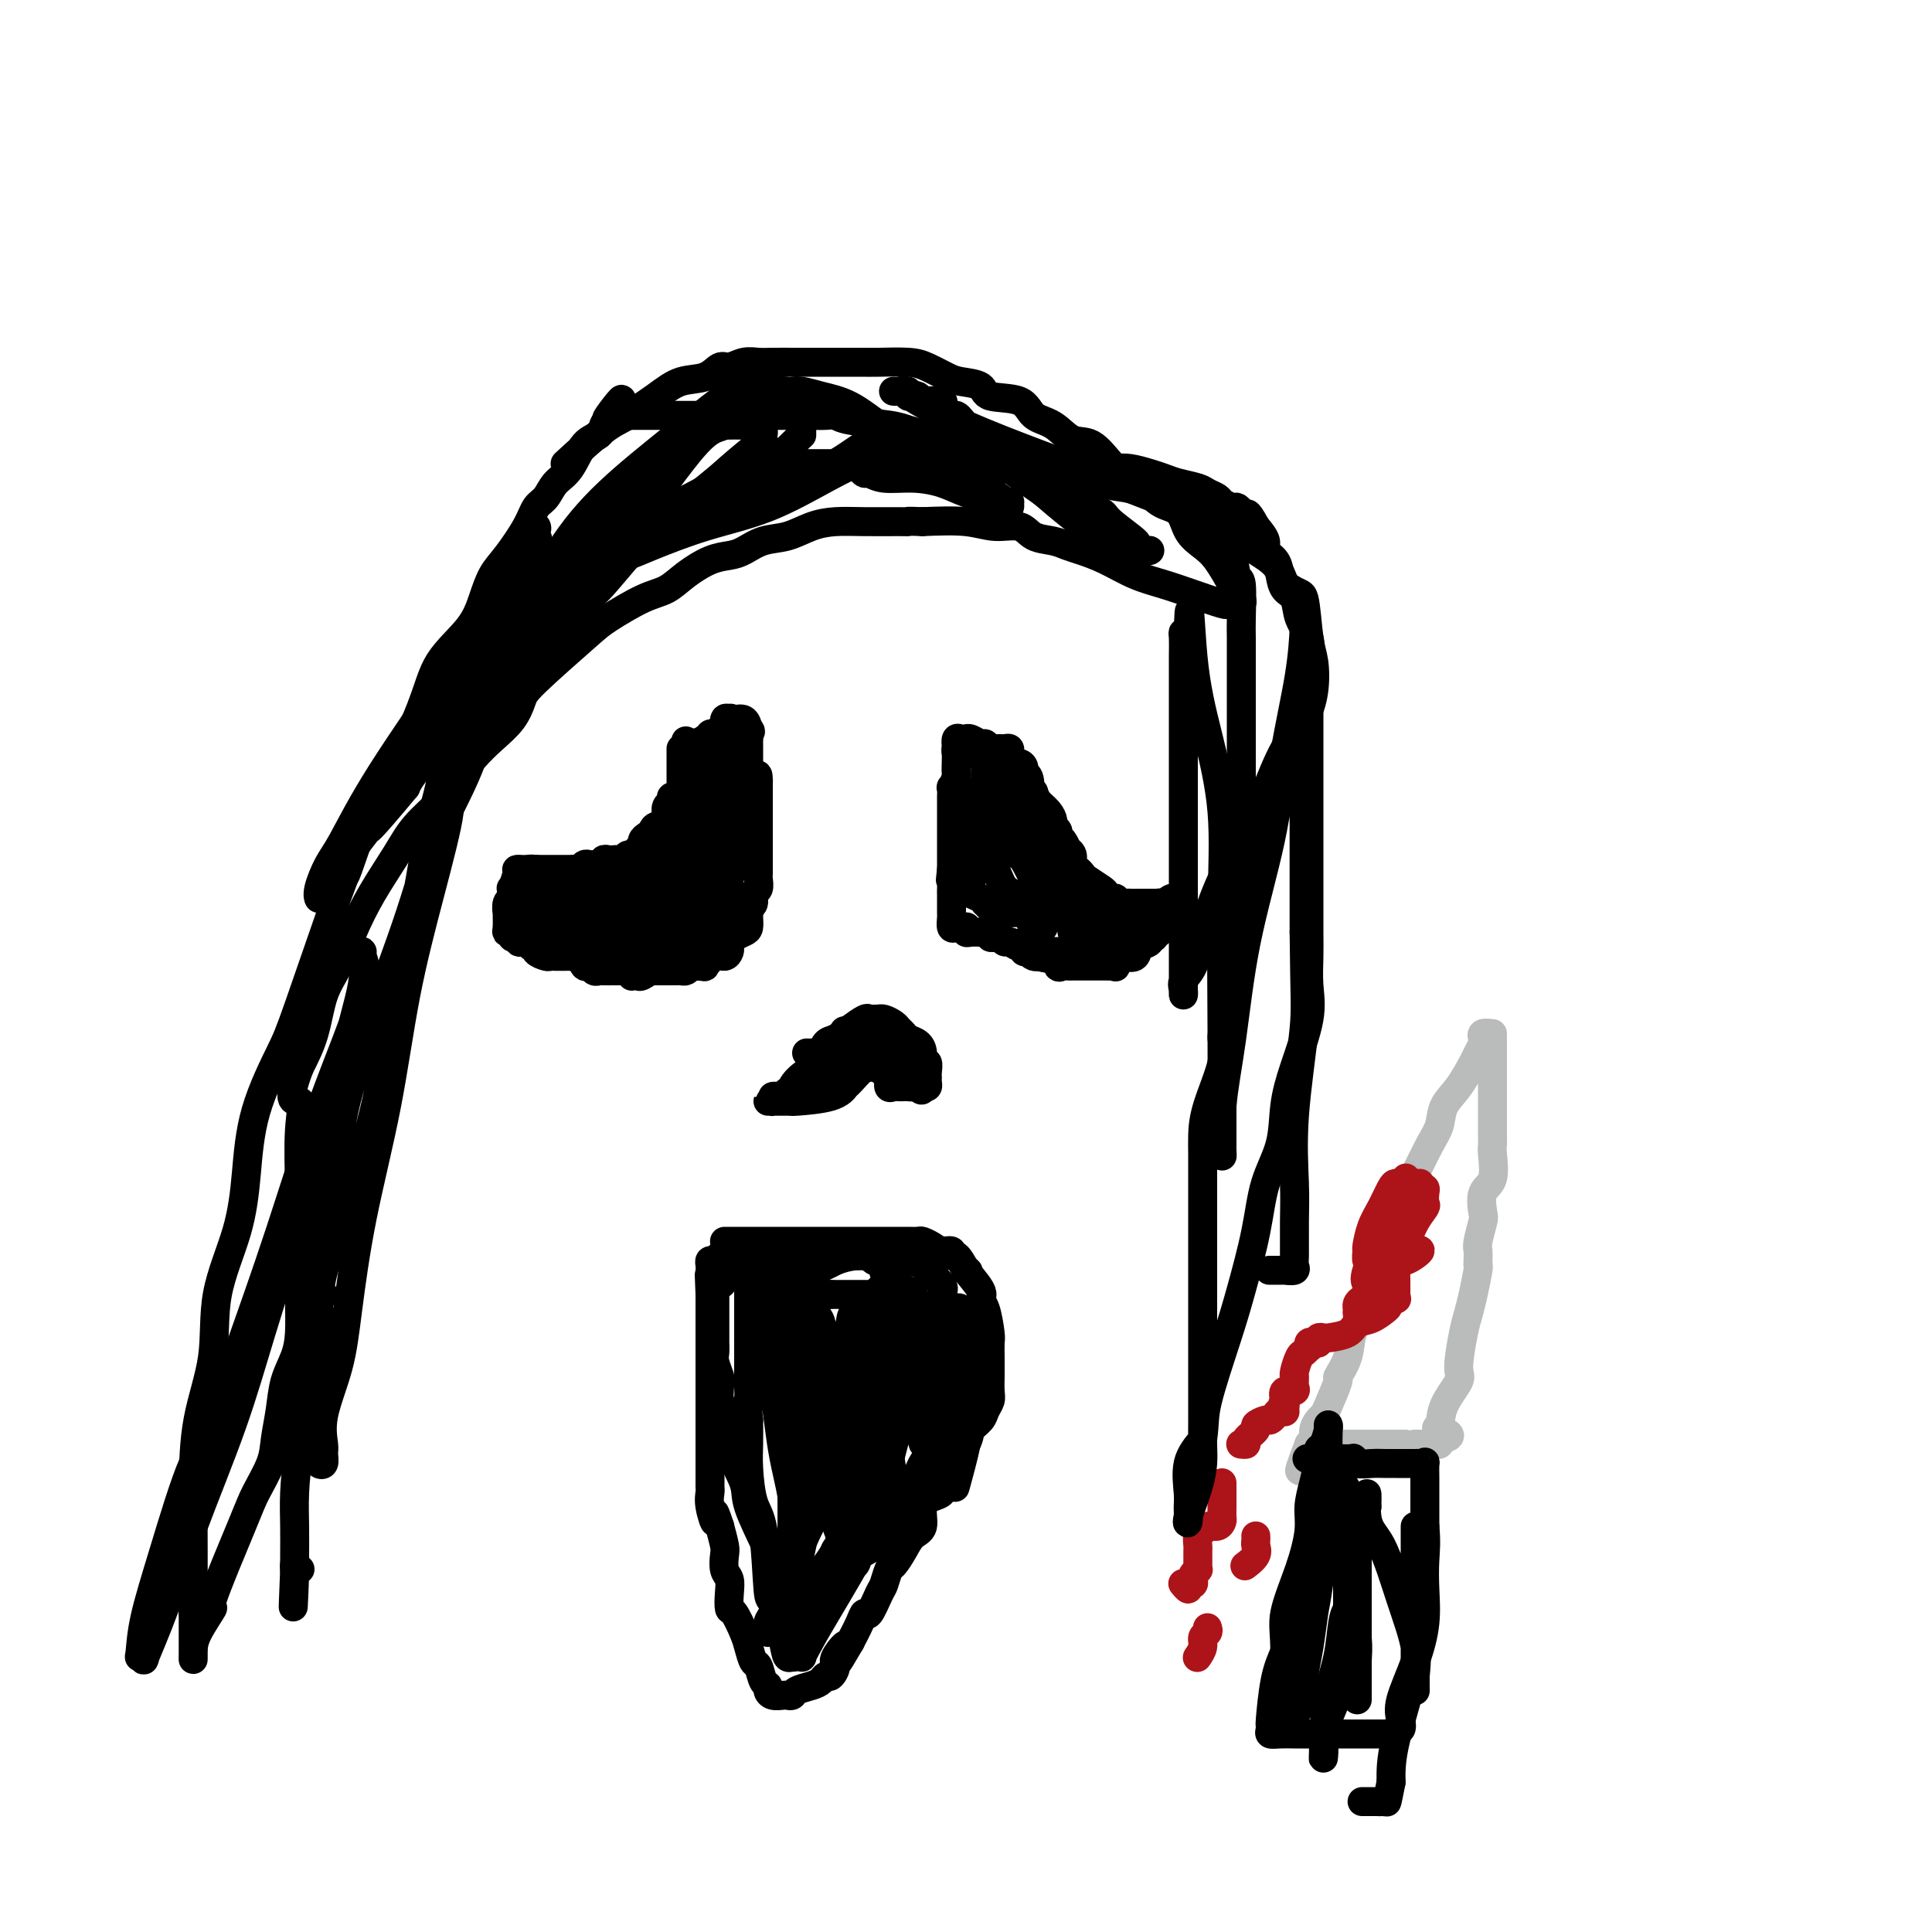 <svg viewBox='0 0 400 400' version='1.1' xmlns='http://www.w3.org/2000/svg' xmlns:xlink='http://www.w3.org/1999/xlink'><g fill='none' stroke='#000000' stroke-width='6' stroke-linecap='round' stroke-linejoin='round'><path d='M141,155c0.000,0.334 0.000,0.667 0,1c-0.000,0.333 -0.000,0.665 0,1c0.000,0.335 0.000,0.672 0,1c-0.000,0.328 -0.000,0.648 0,1c0.000,0.352 0.001,0.738 0,1c-0.001,0.262 -0.003,0.400 0,1c0.003,0.600 0.011,1.663 0,2c-0.011,0.337 -0.040,-0.050 0,0c0.040,0.050 0.151,0.537 0,1c-0.151,0.463 -0.562,0.901 -1,1c-0.438,0.099 -0.902,-0.141 -1,0c-0.098,0.141 0.169,0.664 0,1c-0.169,0.336 -0.776,0.486 -1,1c-0.224,0.514 -0.067,1.391 0,2c0.067,0.609 0.043,0.951 0,1c-0.043,0.049 -0.105,-0.194 0,0c0.105,0.194 0.378,0.825 0,1c-0.378,0.175 -1.408,-0.105 -2,0c-0.592,0.105 -0.746,0.595 -1,1c-0.254,0.405 -0.607,0.724 -1,1c-0.393,0.276 -0.827,0.507 -1,1c-0.173,0.493 -0.087,1.246 0,2'/><path d='M133,176c-1.416,1.791 -0.957,0.270 -1,0c-0.043,-0.270 -0.589,0.712 -1,1c-0.411,0.288 -0.687,-0.119 -1,0c-0.313,0.119 -0.662,0.763 -1,1c-0.338,0.237 -0.664,0.067 -1,0c-0.336,-0.067 -0.681,-0.032 -1,0c-0.319,0.032 -0.610,0.061 -1,0c-0.390,-0.061 -0.878,-0.212 -1,0c-0.122,0.212 0.122,0.788 0,1c-0.122,0.212 -0.610,0.061 -1,0c-0.390,-0.061 -0.682,-0.030 -1,0c-0.318,0.030 -0.663,0.061 -1,0c-0.337,-0.061 -0.667,-0.212 -1,0c-0.333,0.212 -0.668,0.789 -1,1c-0.332,0.211 -0.662,0.057 -1,0c-0.338,-0.057 -0.683,-0.015 -1,0c-0.317,0.015 -0.606,0.004 -1,0c-0.394,-0.004 -0.894,-0.001 -1,0c-0.106,0.001 0.180,0.000 0,0c-0.180,-0.000 -0.826,-0.000 -1,0c-0.174,0.000 0.125,0.000 0,0c-0.125,-0.000 -0.673,-0.000 -1,0c-0.327,0.000 -0.434,0.000 -1,0c-0.566,-0.000 -1.590,-0.000 -2,0c-0.410,0.000 -0.205,0.000 0,0'/><path d='M111,180c-3.581,0.619 -1.533,0.167 -1,0c0.533,-0.167 -0.449,-0.047 -1,0c-0.551,0.047 -0.669,0.022 -1,0c-0.331,-0.022 -0.874,-0.042 -1,0c-0.126,0.042 0.163,0.144 0,1c-0.163,0.856 -0.780,2.466 -1,3c-0.220,0.534 -0.045,-0.006 0,0c0.045,0.006 -0.041,0.559 0,1c0.041,0.441 0.207,0.769 0,1c-0.207,0.231 -0.789,0.363 -1,1c-0.211,0.637 -0.053,1.777 0,2c0.053,0.223 -0.001,-0.473 0,0c0.001,0.473 0.055,2.113 0,3c-0.055,0.887 -0.221,1.021 0,1c0.221,-0.021 0.829,-0.198 1,0c0.171,0.198 -0.094,0.771 0,1c0.094,0.229 0.547,0.115 1,0'/><path d='M107,194c0.410,1.327 0.434,1.143 1,1c0.566,-0.143 1.675,-0.245 2,0c0.325,0.245 -0.135,0.836 0,1c0.135,0.164 0.863,-0.100 1,0c0.137,0.100 -0.319,0.563 0,1c0.319,0.437 1.413,0.849 2,1c0.587,0.151 0.668,0.040 1,0c0.332,-0.040 0.915,-0.010 1,0c0.085,0.010 -0.328,0.001 0,0c0.328,-0.001 1.397,0.008 2,0c0.603,-0.008 0.739,-0.031 1,0c0.261,0.031 0.647,0.117 1,0c0.353,-0.117 0.672,-0.438 1,0c0.328,0.438 0.664,1.634 1,2c0.336,0.366 0.671,-0.098 1,0c0.329,0.098 0.651,0.758 1,1c0.349,0.242 0.726,0.065 1,0c0.274,-0.065 0.444,-0.017 1,0c0.556,0.017 1.497,0.005 2,0c0.503,-0.005 0.569,-0.001 1,0c0.431,0.001 1.227,0.000 2,0c0.773,-0.000 1.524,-0.000 2,0c0.476,0.000 0.677,0.000 1,0c0.323,-0.000 0.769,0.000 1,0c0.231,-0.000 0.247,-0.000 1,0c0.753,0.000 2.243,0.001 3,0c0.757,-0.001 0.780,-0.003 1,0c0.220,0.003 0.636,0.011 1,0c0.364,-0.011 0.675,-0.041 1,0c0.325,0.041 0.664,0.155 1,0c0.336,-0.155 0.668,-0.577 1,-1'/><path d='M143,200c3.371,-0.030 2.798,0.395 3,0c0.202,-0.395 1.178,-1.612 2,-2c0.822,-0.388 1.490,0.051 2,0c0.510,-0.051 0.861,-0.591 1,-1c0.139,-0.409 0.065,-0.686 0,-1c-0.065,-0.314 -0.123,-0.665 0,-1c0.123,-0.335 0.425,-0.653 1,-1c0.575,-0.347 1.421,-0.723 2,-1c0.579,-0.277 0.891,-0.454 1,-1c0.109,-0.546 0.014,-1.460 0,-2c-0.014,-0.540 0.053,-0.707 0,-1c-0.053,-0.293 -0.224,-0.712 0,-1c0.224,-0.288 0.845,-0.445 1,-1c0.155,-0.555 -0.155,-1.510 0,-2c0.155,-0.490 0.773,-0.516 1,-1c0.227,-0.484 0.061,-1.426 0,-2c-0.061,-0.574 -0.016,-0.781 0,-1c0.016,-0.219 0.004,-0.451 0,-1c-0.004,-0.549 -0.001,-1.414 0,-2c0.001,-0.586 0.000,-0.892 0,-1c-0.000,-0.108 -0.000,-0.018 0,-1c0.000,-0.982 0.000,-3.037 0,-4c-0.000,-0.963 -0.000,-0.836 0,-1c0.000,-0.164 0.000,-0.620 0,-1c-0.000,-0.380 -0.000,-0.683 0,-1c0.000,-0.317 0.000,-0.649 0,-1c-0.000,-0.351 -0.000,-0.721 0,-1c0.000,-0.279 0.000,-0.467 0,-1c-0.000,-0.533 -0.000,-1.413 0,-2c0.000,-0.587 0.000,-0.882 0,-1c-0.000,-0.118 -0.000,-0.059 0,0'/><path d='M157,163c0.140,-4.664 -0.510,-1.823 -1,-1c-0.490,0.823 -0.820,-0.372 -1,-1c-0.180,-0.628 -0.210,-0.689 0,-1c0.210,-0.311 0.660,-0.872 0,-1c-0.660,-0.128 -2.430,0.177 -3,0c-0.570,-0.177 0.059,-0.836 0,-1c-0.059,-0.164 -0.805,0.167 -1,0c-0.195,-0.167 0.160,-0.834 0,-1c-0.160,-0.166 -0.835,0.167 -1,0c-0.165,-0.167 0.181,-0.833 0,-1c-0.181,-0.167 -0.890,0.165 -1,0c-0.110,-0.165 0.379,-0.829 0,-1c-0.379,-0.171 -1.626,0.150 -2,0c-0.374,-0.150 0.125,-0.772 0,-1c-0.125,-0.228 -0.873,-0.061 -1,0c-0.127,0.061 0.368,0.016 0,0c-0.368,-0.016 -1.599,-0.004 -2,0c-0.401,0.004 0.026,0.001 0,0c-0.026,-0.001 -0.507,-0.000 -1,0c-0.493,0.000 -0.998,0.000 -1,0c-0.002,-0.000 0.499,-0.000 1,0'/><path d='M143,154c-2.134,-1.319 -0.469,-0.116 1,0c1.469,0.116 2.742,-0.853 4,-2c1.258,-1.147 2.502,-2.470 3,-3c0.498,-0.530 0.249,-0.265 0,0'/><path d='M200,154c-0.453,0.025 -0.906,0.051 -1,0c-0.094,-0.051 0.171,-0.178 0,0c-0.171,0.178 -0.777,0.662 -1,1c-0.223,0.338 -0.064,0.529 0,1c0.064,0.471 0.031,1.220 0,2c-0.031,0.780 -0.061,1.589 0,2c0.061,0.411 0.212,0.425 0,1c-0.212,0.575 -0.789,1.713 -1,2c-0.211,0.287 -0.057,-0.275 0,0c0.057,0.275 0.015,1.387 0,2c-0.015,0.613 -0.004,0.728 0,1c0.004,0.272 0.001,0.703 0,1c-0.001,0.297 -0.000,0.461 0,1c0.000,0.539 0.000,1.453 0,2c-0.000,0.547 -0.000,0.728 0,1c0.000,0.272 0.000,0.636 0,1c-0.000,0.364 -0.000,0.727 0,1c0.000,0.273 0.000,0.454 0,1c-0.000,0.546 -0.000,1.456 0,2c0.000,0.544 0.000,0.720 0,1c-0.000,0.280 -0.000,0.663 0,1c0.000,0.337 0.000,0.629 0,1c-0.000,0.371 -0.000,0.820 0,1c0.000,0.180 0.000,0.090 0,0'/><path d='M197,180c-0.464,4.075 -0.124,1.263 0,1c0.124,-0.263 0.033,2.025 0,3c-0.033,0.975 -0.009,0.639 0,1c0.009,0.361 0.003,1.419 0,2c-0.003,0.581 -0.002,0.685 0,1c0.002,0.315 0.003,0.841 0,1c-0.003,0.159 -0.012,-0.048 0,0c0.012,0.048 0.045,0.353 0,1c-0.045,0.647 -0.170,1.636 0,2c0.170,0.364 0.633,0.101 1,0c0.367,-0.101 0.636,-0.041 1,0c0.364,0.041 0.822,0.064 1,0c0.178,-0.064 0.076,-0.213 0,0c-0.076,0.213 -0.127,0.789 0,1c0.127,0.211 0.430,0.055 1,0c0.570,-0.055 1.406,-0.011 2,0c0.594,0.011 0.947,-0.011 1,0c0.053,0.011 -0.193,0.054 0,0c0.193,-0.054 0.825,-0.207 1,0c0.175,0.207 -0.109,0.772 0,1c0.109,0.228 0.609,0.118 1,0c0.391,-0.118 0.673,-0.242 1,0c0.327,0.242 0.700,0.852 1,1c0.300,0.148 0.528,-0.167 1,0c0.472,0.167 1.187,0.815 2,1c0.813,0.185 1.723,-0.095 2,0c0.277,0.095 -0.079,0.564 0,1c0.079,0.436 0.594,0.839 1,1c0.406,0.161 0.703,0.081 1,0'/><path d='M215,198c3.704,1.116 3.963,-0.093 4,0c0.037,0.093 -0.150,1.489 0,2c0.150,0.511 0.635,0.137 1,0c0.365,-0.137 0.609,-0.037 1,0c0.391,0.037 0.930,0.010 1,0c0.070,-0.010 -0.328,-0.003 0,0c0.328,0.003 1.383,0.001 2,0c0.617,-0.001 0.795,-0.000 1,0c0.205,0.000 0.437,-0.001 1,0c0.563,0.001 1.456,0.002 2,0c0.544,-0.002 0.737,-0.008 1,0c0.263,0.008 0.594,0.030 1,0c0.406,-0.030 0.886,-0.111 1,0c0.114,0.111 -0.139,0.415 0,0c0.139,-0.415 0.671,-1.549 1,-2c0.329,-0.451 0.455,-0.220 1,0c0.545,0.220 1.509,0.430 2,0c0.491,-0.430 0.509,-1.499 1,-2c0.491,-0.501 1.455,-0.435 2,-1c0.545,-0.565 0.672,-1.762 1,-2c0.328,-0.238 0.856,0.482 1,0c0.144,-0.482 -0.096,-2.168 0,-3c0.096,-0.832 0.529,-0.811 1,-1c0.471,-0.189 0.982,-0.587 1,-1c0.018,-0.413 -0.457,-0.842 0,-1c0.457,-0.158 1.845,-0.045 2,0c0.155,0.045 -0.922,0.023 -2,0'/><path d='M242,187c1.540,-2.011 -0.112,-0.539 -1,0c-0.888,0.539 -1.014,0.144 -1,0c0.014,-0.144 0.168,-0.039 0,0c-0.168,0.039 -0.660,0.010 -1,0c-0.340,-0.010 -0.530,-0.002 -1,0c-0.470,0.002 -1.221,-0.004 -2,0c-0.779,0.004 -1.585,0.016 -2,0c-0.415,-0.016 -0.441,-0.060 -1,0c-0.559,0.060 -1.653,0.224 -2,0c-0.347,-0.224 0.054,-0.837 0,-1c-0.054,-0.163 -0.564,0.125 -1,0c-0.436,-0.125 -0.799,-0.664 -1,-1c-0.201,-0.336 -0.240,-0.470 -1,-1c-0.760,-0.530 -2.241,-1.455 -3,-2c-0.759,-0.545 -0.796,-0.711 -1,-1c-0.204,-0.289 -0.576,-0.703 -1,-1c-0.424,-0.297 -0.901,-0.479 -1,-1c-0.099,-0.521 0.180,-1.382 0,-2c-0.180,-0.618 -0.818,-0.991 -1,-1c-0.182,-0.009 0.091,0.348 0,0c-0.091,-0.348 -0.546,-1.402 -1,-2c-0.454,-0.598 -0.908,-0.741 -1,-1c-0.092,-0.259 0.179,-0.636 0,-1c-0.179,-0.364 -0.808,-0.716 -1,-1c-0.192,-0.284 0.052,-0.499 0,-1c-0.052,-0.501 -0.398,-1.289 -1,-2c-0.602,-0.711 -1.458,-1.346 -2,-2c-0.542,-0.654 -0.771,-1.327 -1,-2'/><path d='M214,164c-1.945,-2.903 -1.308,-1.160 -1,-1c0.308,0.160 0.285,-1.263 0,-2c-0.285,-0.737 -0.833,-0.789 -1,-1c-0.167,-0.211 0.046,-0.581 0,-1c-0.046,-0.419 -0.351,-0.887 -1,-1c-0.649,-0.113 -1.641,0.127 -2,0c-0.359,-0.127 -0.085,-0.623 0,-1c0.085,-0.377 -0.018,-0.637 0,-1c0.018,-0.363 0.159,-0.830 0,-1c-0.159,-0.170 -0.616,-0.042 -1,0c-0.384,0.042 -0.695,-0.001 -1,0c-0.305,0.001 -0.603,0.046 -1,0c-0.397,-0.046 -0.891,-0.185 -1,0c-0.109,0.185 0.168,0.692 0,1c-0.168,0.308 -0.781,0.417 -1,1c-0.219,0.583 -0.045,1.640 0,2c0.045,0.360 -0.041,0.022 0,1c0.041,0.978 0.207,3.273 0,5c-0.207,1.727 -0.787,2.886 -1,4c-0.213,1.114 -0.057,2.185 0,3c0.057,0.815 0.016,1.376 0,2c-0.016,0.624 -0.008,1.312 0,2'/><path d='M203,176c-0.608,3.267 -1.627,1.935 -2,2c-0.373,0.065 -0.099,1.527 0,2c0.099,0.473 0.025,-0.042 0,0c-0.025,0.042 -0.000,0.641 0,1c0.000,0.359 -0.024,0.479 0,1c0.024,0.521 0.096,1.444 0,2c-0.096,0.556 -0.358,0.745 0,1c0.358,0.255 1.337,0.576 2,1c0.663,0.424 1.009,0.951 1,1c-0.009,0.049 -0.373,-0.379 0,0c0.373,0.379 1.484,1.565 2,2c0.516,0.435 0.439,0.118 1,0c0.561,-0.118 1.761,-0.038 2,0c0.239,0.038 -0.483,0.034 0,0c0.483,-0.034 2.173,-0.098 3,0c0.827,0.098 0.793,0.358 1,1c0.207,0.642 0.655,1.667 1,2c0.345,0.333 0.585,-0.025 1,0c0.415,0.025 1.003,0.432 1,0c-0.003,-0.432 -0.599,-1.703 -1,-2c-0.401,-0.297 -0.608,0.382 -1,0c-0.392,-0.382 -0.969,-1.823 -2,-3c-1.031,-1.177 -2.515,-2.088 -4,-3'/><path d='M208,184c-1.232,-1.970 -1.311,-2.894 -2,-4c-0.689,-1.106 -1.989,-2.393 -3,-3c-1.011,-0.607 -1.735,-0.533 -2,-1c-0.265,-0.467 -0.073,-1.473 0,-2c0.073,-0.527 0.026,-0.573 0,-1c-0.026,-0.427 -0.033,-1.236 0,-2c0.033,-0.764 0.105,-1.484 0,-2c-0.105,-0.516 -0.386,-0.827 0,-1c0.386,-0.173 1.440,-0.206 2,0c0.560,0.206 0.625,0.651 1,1c0.375,0.349 1.060,0.601 2,2c0.940,1.399 2.136,3.946 3,5c0.864,1.054 1.397,0.615 2,1c0.603,0.385 1.276,1.594 2,3c0.724,1.406 1.500,3.007 2,4c0.500,0.993 0.725,1.376 1,2c0.275,0.624 0.600,1.489 1,2c0.400,0.511 0.874,0.668 1,1c0.126,0.332 -0.097,0.839 0,1c0.097,0.161 0.515,-0.023 1,0c0.485,0.023 1.037,0.254 1,0c-0.037,-0.254 -0.664,-0.991 -1,-1c-0.336,-0.009 -0.382,0.712 -1,0c-0.618,-0.712 -1.809,-2.856 -3,-5'/><path d='M215,184c-0.796,-1.953 -0.786,-3.837 -1,-5c-0.214,-1.163 -0.653,-1.607 -1,-3c-0.347,-1.393 -0.601,-3.735 -1,-5c-0.399,-1.265 -0.944,-1.452 -1,-2c-0.056,-0.548 0.377,-1.458 0,-2c-0.377,-0.542 -1.565,-0.717 -2,-1c-0.435,-0.283 -0.116,-0.674 0,-1c0.116,-0.326 0.028,-0.588 0,-1c-0.028,-0.412 0.003,-0.973 0,-1c-0.003,-0.027 -0.041,0.479 0,1c0.041,0.521 0.162,1.057 0,1c-0.162,-0.057 -0.605,-0.706 0,0c0.605,0.706 2.260,2.766 3,4c0.740,1.234 0.566,1.640 1,3c0.434,1.360 1.477,3.674 2,5c0.523,1.326 0.525,1.665 1,3c0.475,1.335 1.421,3.667 2,5c0.579,1.333 0.789,1.666 1,2'/><path d='M219,187c1.935,3.692 1.771,1.921 2,2c0.229,0.079 0.849,2.007 1,3c0.151,0.993 -0.167,1.051 0,1c0.167,-0.051 0.818,-0.210 1,0c0.182,0.210 -0.106,0.788 0,1c0.106,0.212 0.606,0.056 1,0c0.394,-0.056 0.683,-0.014 1,0c0.317,0.014 0.662,-0.000 1,0c0.338,0.000 0.669,0.015 1,0c0.331,-0.015 0.663,-0.058 1,0c0.337,0.058 0.678,0.218 1,0c0.322,-0.218 0.626,-0.814 1,-1c0.374,-0.186 0.819,0.037 1,0c0.181,-0.037 0.098,-0.336 0,-1c-0.098,-0.664 -0.212,-1.693 0,-2c0.212,-0.307 0.749,0.110 1,0c0.251,-0.110 0.214,-0.746 0,-1c-0.214,-0.254 -0.607,-0.127 -1,0'/><path d='M231,189c0.201,-0.619 0.205,-0.166 0,0c-0.205,0.166 -0.619,0.044 -1,0c-0.381,-0.044 -0.728,-0.012 -1,0c-0.272,0.012 -0.468,0.004 -1,0c-0.532,-0.004 -1.399,-0.004 -2,0c-0.601,0.004 -0.936,0.012 -1,0c-0.064,-0.012 0.141,-0.045 0,0c-0.141,0.045 -0.629,0.167 -1,0c-0.371,-0.167 -0.624,-0.623 -1,-1c-0.376,-0.377 -0.875,-0.673 -1,-1c-0.125,-0.327 0.122,-0.683 0,-1c-0.122,-0.317 -0.614,-0.595 -1,-1c-0.386,-0.405 -0.667,-0.935 -1,-1c-0.333,-0.065 -0.719,0.337 -1,0c-0.281,-0.337 -0.456,-1.414 -1,-2c-0.544,-0.586 -1.455,-0.682 -2,-1c-0.545,-0.318 -0.722,-0.858 -1,-1c-0.278,-0.142 -0.657,0.115 -1,0c-0.343,-0.115 -0.651,-0.604 -1,-1c-0.349,-0.396 -0.737,-0.701 -1,-1c-0.263,-0.299 -0.399,-0.592 -1,-1c-0.601,-0.408 -1.668,-0.932 -2,-1c-0.332,-0.068 0.069,0.319 0,0c-0.069,-0.319 -0.610,-1.343 -1,-2c-0.390,-0.657 -0.630,-0.947 -1,-1c-0.370,-0.053 -0.870,0.129 -1,0c-0.130,-0.129 0.109,-0.571 0,-1c-0.109,-0.429 -0.568,-0.846 -1,-1c-0.432,-0.154 -0.838,-0.044 -1,0c-0.162,0.044 -0.081,0.022 0,0'/><path d='M204,171c-3.236,-3.028 -0.825,-1.599 0,-1c0.825,0.599 0.064,0.366 0,0c-0.064,-0.366 0.567,-0.867 0,-1c-0.567,-0.133 -2.334,0.100 -3,0c-0.666,-0.100 -0.232,-0.534 0,-1c0.232,-0.466 0.260,-0.965 0,-1c-0.260,-0.035 -0.809,0.393 -1,0c-0.191,-0.393 -0.023,-1.607 0,-2c0.023,-0.393 -0.099,0.035 0,0c0.099,-0.035 0.419,-0.534 0,-1c-0.419,-0.466 -1.576,-0.898 -2,-1c-0.424,-0.102 -0.114,0.127 0,0c0.114,-0.127 0.030,-0.612 0,-1c-0.030,-0.388 -0.008,-0.681 0,-1c0.008,-0.319 0.002,-0.663 0,-1c-0.002,-0.337 -0.001,-0.668 0,-1c0.001,-0.332 0.000,-0.666 0,-1c-0.000,-0.334 -0.000,-0.667 0,-1c0.000,-0.333 0.000,-0.667 0,-1c-0.000,-0.333 -0.000,-0.667 0,-1c0.000,-0.333 0.000,-0.667 0,-1'/><path d='M198,154c0.012,-1.332 0.041,-0.160 0,0c-0.041,0.160 -0.153,-0.690 0,-1c0.153,-0.310 0.569,-0.079 1,0c0.431,0.079 0.875,0.006 1,0c0.125,-0.006 -0.069,0.055 0,0c0.069,-0.055 0.400,-0.226 1,0c0.600,0.226 1.470,0.848 2,1c0.530,0.152 0.720,-0.166 1,0c0.280,0.166 0.650,0.818 1,1c0.350,0.182 0.681,-0.105 1,0c0.319,0.105 0.625,0.602 1,1c0.375,0.398 0.818,0.698 1,1c0.182,0.302 0.102,0.606 0,1c-0.102,0.394 -0.225,0.879 0,1c0.225,0.121 0.799,-0.122 1,0c0.201,0.122 0.028,0.609 0,1c-0.028,0.391 0.087,0.685 0,1c-0.087,0.315 -0.377,0.651 0,1c0.377,0.349 1.421,0.712 2,1c0.579,0.288 0.694,0.501 1,1c0.306,0.499 0.802,1.286 1,2c0.198,0.714 0.099,1.357 0,2'/><path d='M213,168c1.107,2.214 0.874,1.749 1,2c0.126,0.251 0.611,1.219 1,2c0.389,0.781 0.682,1.376 1,2c0.318,0.624 0.663,1.278 1,2c0.337,0.722 0.668,1.511 1,2c0.332,0.489 0.666,0.676 1,1c0.334,0.324 0.666,0.783 1,1c0.334,0.217 0.668,0.190 1,1c0.332,0.810 0.663,2.455 1,3c0.337,0.545 0.682,-0.012 1,0c0.318,0.012 0.610,0.592 1,1c0.390,0.408 0.879,0.644 1,1c0.121,0.356 -0.126,0.831 0,1c0.126,0.169 0.625,0.031 1,0c0.375,-0.031 0.625,0.045 1,0c0.375,-0.045 0.875,-0.209 1,0c0.125,0.209 -0.125,0.792 0,1c0.125,0.208 0.624,0.042 1,0c0.376,-0.042 0.629,0.042 1,0c0.371,-0.042 0.859,-0.208 1,0c0.141,0.208 -0.064,0.792 0,1c0.064,0.208 0.398,0.042 1,0c0.602,-0.042 1.471,0.039 2,0c0.529,-0.039 0.716,-0.200 1,0c0.284,0.200 0.664,0.761 1,1c0.336,0.239 0.626,0.157 1,0c0.374,-0.157 0.831,-0.388 1,0c0.169,0.388 0.048,1.397 0,2c-0.048,0.603 -0.024,0.802 0,1'/><path d='M238,193c2.300,1.620 0.050,1.169 -1,1c-1.050,-0.169 -0.900,-0.056 -1,0c-0.100,0.056 -0.449,0.054 -1,0c-0.551,-0.054 -1.302,-0.159 -2,0c-0.698,0.159 -1.342,0.582 -2,1c-0.658,0.418 -1.329,0.830 -2,1c-0.671,0.170 -1.341,0.098 -2,0c-0.659,-0.098 -1.307,-0.222 -2,0c-0.693,0.222 -1.432,0.792 -2,1c-0.568,0.208 -0.964,0.056 -1,0c-0.036,-0.056 0.289,-0.015 0,0c-0.289,0.015 -1.191,0.004 -2,0c-0.809,-0.004 -1.526,-0.001 -2,0c-0.474,0.001 -0.704,0.000 -1,0c-0.296,-0.000 -0.658,0.001 -1,0c-0.342,-0.001 -0.663,-0.003 -1,0c-0.337,0.003 -0.690,0.011 -1,0c-0.310,-0.011 -0.578,-0.042 -1,0c-0.422,0.042 -1.000,0.155 -1,0c-0.000,-0.155 0.577,-0.580 0,-1c-0.577,-0.420 -2.308,-0.834 -3,-1c-0.692,-0.166 -0.346,-0.083 0,0'/><path d='M142,163c0.000,0.090 0.000,0.180 0,0c-0.000,-0.180 -0.001,-0.629 0,-1c0.001,-0.371 0.004,-0.663 0,-1c-0.004,-0.337 -0.016,-0.720 0,-1c0.016,-0.280 0.061,-0.457 0,-1c-0.061,-0.543 -0.229,-1.451 0,-2c0.229,-0.549 0.854,-0.739 1,-1c0.146,-0.261 -0.186,-0.592 0,-1c0.186,-0.408 0.891,-0.893 1,-1c0.109,-0.107 -0.378,0.164 0,0c0.378,-0.164 1.621,-0.762 2,-1c0.379,-0.238 -0.106,-0.117 0,0c0.106,0.117 0.803,0.231 1,0c0.197,-0.231 -0.106,-0.805 0,-1c0.106,-0.195 0.621,-0.010 1,0c0.379,0.010 0.623,-0.155 1,0c0.377,0.155 0.888,0.630 1,0c0.112,-0.630 -0.173,-2.367 0,-3c0.173,-0.633 0.806,-0.164 1,0c0.194,0.164 -0.051,0.023 0,0c0.051,-0.023 0.398,0.071 1,0c0.602,-0.071 1.458,-0.306 2,0c0.542,0.306 0.771,1.153 1,2'/><path d='M155,151c0.774,0.471 0.207,0.647 0,1c-0.207,0.353 -0.056,0.882 0,1c0.056,0.118 0.015,-0.175 0,0c-0.015,0.175 -0.004,0.817 0,1c0.004,0.183 0.001,-0.092 0,0c-0.001,0.092 -0.000,0.550 0,1c0.000,0.450 -0.000,0.890 0,1c0.000,0.110 0.001,-0.110 0,1c-0.001,1.110 -0.002,3.549 0,5c0.002,1.451 0.008,1.912 0,3c-0.008,1.088 -0.030,2.802 0,4c0.030,1.198 0.113,1.880 0,3c-0.113,1.120 -0.423,2.678 -1,4c-0.577,1.322 -1.422,2.410 -2,3c-0.578,0.590 -0.889,0.683 -1,2c-0.111,1.317 -0.023,3.857 0,5c0.023,1.143 -0.017,0.888 0,1c0.017,0.112 0.093,0.590 0,1c-0.093,0.410 -0.355,0.751 -1,1c-0.645,0.249 -1.671,0.405 -2,1c-0.329,0.595 0.041,1.627 0,2c-0.041,0.373 -0.492,0.086 -1,0c-0.508,-0.086 -1.074,0.030 -1,0c0.074,-0.030 0.788,-0.204 0,0c-0.788,0.204 -3.080,0.787 -4,1c-0.920,0.213 -0.470,0.057 -1,0c-0.530,-0.057 -2.039,-0.015 -3,0c-0.961,0.015 -1.374,0.004 -2,0c-0.626,-0.004 -1.465,-0.001 -2,0c-0.535,0.001 -0.768,0.001 -1,0'/><path d='M133,193c-2.930,0.619 -1.755,0.166 -2,0c-0.245,-0.166 -1.910,-0.044 -3,0c-1.090,0.044 -1.606,0.012 -2,0c-0.394,-0.012 -0.668,-0.003 -1,0c-0.332,0.003 -0.723,0.001 -1,0c-0.277,-0.001 -0.442,-0.000 -1,0c-0.558,0.000 -1.511,0.000 -2,0c-0.489,-0.000 -0.513,-0.000 -1,0c-0.487,0.000 -1.436,-0.000 -2,0c-0.564,0.000 -0.742,0.000 -1,0c-0.258,-0.000 -0.595,-0.000 -1,0c-0.405,0.000 -0.879,0.001 -1,0c-0.121,-0.001 0.111,-0.002 0,0c-0.111,0.002 -0.564,0.007 -1,0c-0.436,-0.007 -0.857,-0.027 -1,0c-0.143,0.027 -0.010,0.099 0,0c0.010,-0.099 -0.102,-0.370 0,-1c0.102,-0.630 0.420,-1.619 0,-2c-0.420,-0.381 -1.576,-0.154 -2,0c-0.424,0.154 -0.114,0.234 0,0c0.114,-0.234 0.033,-0.781 0,-1c-0.033,-0.219 -0.016,-0.109 0,0'/><path d='M111,189c-0.731,-0.567 -0.559,0.016 0,0c0.559,-0.016 1.504,-0.631 2,-1c0.496,-0.369 0.541,-0.491 2,-1c1.459,-0.509 4.331,-1.404 6,-2c1.669,-0.596 2.135,-0.892 3,-1c0.865,-0.108 2.130,-0.029 3,0c0.870,0.029 1.347,0.008 2,0c0.653,-0.008 1.482,-0.002 2,0c0.518,0.002 0.725,0.001 1,0c0.275,-0.001 0.619,-0.000 1,0c0.381,0.000 0.798,0.000 1,0c0.202,-0.000 0.188,-0.001 1,0c0.812,0.001 2.452,0.002 3,0c0.548,-0.002 0.006,-0.007 0,0c-0.006,0.007 0.524,0.026 1,0c0.476,-0.026 0.898,-0.096 1,0c0.102,0.096 -0.116,0.358 0,0c0.116,-0.358 0.568,-1.335 1,-2c0.432,-0.665 0.845,-1.017 1,-2c0.155,-0.983 0.052,-2.596 0,-4c-0.052,-1.404 -0.052,-2.600 0,-4c0.052,-1.400 0.158,-3.005 1,-4c0.842,-0.995 2.422,-1.380 3,-2c0.578,-0.620 0.155,-1.476 0,-2c-0.155,-0.524 -0.042,-0.718 0,-1c0.042,-0.282 0.012,-0.652 0,-1c-0.012,-0.348 -0.006,-0.674 0,-1'/><path d='M146,161c0.774,-3.434 0.207,-1.520 0,-1c-0.207,0.520 -0.056,-0.356 0,-1c0.056,-0.644 0.017,-1.058 0,-1c-0.017,0.058 -0.013,0.589 0,1c0.013,0.411 0.036,0.704 0,1c-0.036,0.296 -0.130,0.595 0,1c0.130,0.405 0.483,0.915 0,2c-0.483,1.085 -1.803,2.745 -3,4c-1.197,1.255 -2.272,2.105 -3,3c-0.728,0.895 -1.108,1.837 -2,3c-0.892,1.163 -2.294,2.549 -3,3c-0.706,0.451 -0.714,-0.033 -1,0c-0.286,0.033 -0.849,0.583 -1,1c-0.151,0.417 0.110,0.700 0,1c-0.110,0.300 -0.591,0.615 -1,1c-0.409,0.385 -0.747,0.838 -1,1c-0.253,0.162 -0.421,0.032 -1,0c-0.579,-0.032 -1.567,0.033 -2,0c-0.433,-0.033 -0.309,-0.163 -1,0c-0.691,0.163 -2.197,0.618 -3,1c-0.803,0.382 -0.901,0.691 -1,1'/><path d='M123,182c-1.538,0.762 -1.382,1.668 -2,2c-0.618,0.332 -2.010,0.089 -3,0c-0.990,-0.089 -1.580,-0.024 -2,0c-0.420,0.024 -0.672,0.006 -1,0c-0.328,-0.006 -0.732,-0.002 -1,0c-0.268,0.002 -0.401,0.000 -1,0c-0.599,-0.000 -1.665,-0.000 -2,0c-0.335,0.000 0.060,0.000 0,0c-0.060,-0.000 -0.576,-0.001 -1,0c-0.424,0.001 -0.755,0.003 -1,0c-0.245,-0.003 -0.405,-0.012 -1,0c-0.595,0.012 -1.624,0.045 -2,0c-0.376,-0.045 -0.097,-0.167 0,0c0.097,0.167 0.013,0.623 0,1c-0.013,0.377 0.044,0.676 0,1c-0.044,0.324 -0.188,0.672 0,1c0.188,0.328 0.707,0.637 1,1c0.293,0.363 0.358,0.780 1,1c0.642,0.220 1.861,0.244 3,1c1.139,0.756 2.197,2.244 3,3c0.803,0.756 1.351,0.781 2,1c0.649,0.219 1.398,0.633 2,1c0.602,0.367 1.058,0.686 2,1c0.942,0.314 2.369,0.623 3,1c0.631,0.377 0.466,0.822 1,1c0.534,0.178 1.767,0.089 3,0'/><path d='M127,198c3.518,1.857 1.812,0.500 2,0c0.188,-0.500 2.271,-0.144 3,0c0.729,0.144 0.105,0.076 1,0c0.895,-0.076 3.308,-0.158 5,-1c1.692,-0.842 2.663,-2.442 3,-3c0.337,-0.558 0.039,-0.072 1,-1c0.961,-0.928 3.179,-3.268 4,-4c0.821,-0.732 0.245,0.144 0,0c-0.245,-0.144 -0.158,-1.306 0,-2c0.158,-0.694 0.388,-0.918 0,-1c-0.388,-0.082 -1.394,-0.021 -2,0c-0.606,0.021 -0.812,0.004 -1,0c-0.188,-0.004 -0.360,0.005 -1,0c-0.640,-0.005 -1.750,-0.026 -3,0c-1.250,0.026 -2.639,0.098 -4,0c-1.361,-0.098 -2.693,-0.366 -4,0c-1.307,0.366 -2.588,1.366 -4,2c-1.412,0.634 -2.955,0.902 -4,1c-1.045,0.098 -1.591,0.026 -2,0c-0.409,-0.026 -0.681,-0.007 -1,0c-0.319,0.007 -0.685,0.002 -1,0c-0.315,-0.002 -0.579,-0.001 -1,0c-0.421,0.001 -0.998,0.000 -1,0c-0.002,-0.000 0.571,-0.000 1,0c0.429,0.000 0.715,0.000 1,0'/><path d='M119,189c-4.118,0.461 -0.913,0.113 1,0c1.913,-0.113 2.532,0.007 3,0c0.468,-0.007 0.783,-0.142 2,0c1.217,0.142 3.336,0.562 7,0c3.664,-0.562 8.875,-2.104 12,-3c3.125,-0.896 4.165,-1.145 5,-2c0.835,-0.855 1.463,-2.317 2,-3c0.537,-0.683 0.981,-0.589 1,-1c0.019,-0.411 -0.388,-1.328 0,-2c0.388,-0.672 1.570,-1.098 2,-2c0.430,-0.902 0.108,-2.279 0,-3c-0.108,-0.721 -0.001,-0.784 0,-1c0.001,-0.216 -0.104,-0.583 0,-1c0.104,-0.417 0.418,-0.882 0,-1c-0.418,-0.118 -1.566,0.111 -2,0c-0.434,-0.111 -0.154,-0.561 0,-1c0.154,-0.439 0.182,-0.866 0,-1c-0.182,-0.134 -0.575,0.025 -1,0c-0.425,-0.025 -0.884,-0.233 -1,0c-0.116,0.233 0.111,0.908 0,1c-0.111,0.092 -0.560,-0.398 -1,0c-0.440,0.398 -0.871,1.682 -2,3c-1.129,1.318 -2.957,2.668 -4,4c-1.043,1.332 -1.300,2.646 -2,4c-0.700,1.354 -1.842,2.749 -3,4c-1.158,1.251 -2.331,2.357 -3,3c-0.669,0.643 -0.835,0.821 -1,1'/><path d='M134,188c-2.545,2.928 -1.406,0.746 -1,0c0.406,-0.746 0.080,-0.058 0,0c-0.080,0.058 0.086,-0.515 0,-1c-0.086,-0.485 -0.424,-0.881 0,-2c0.424,-1.119 1.609,-2.962 3,-5c1.391,-2.038 2.988,-4.270 4,-6c1.012,-1.730 1.438,-2.957 2,-4c0.562,-1.043 1.261,-1.901 2,-3c0.739,-1.099 1.519,-2.438 2,-3c0.481,-0.562 0.665,-0.346 1,0c0.335,0.346 0.822,0.822 1,1c0.178,0.178 0.049,0.058 0,1c-0.049,0.942 -0.017,2.945 0,4c0.017,1.055 0.019,1.160 0,2c-0.019,0.840 -0.060,2.413 0,4c0.060,1.587 0.222,3.188 0,4c-0.222,0.812 -0.829,0.834 -1,1c-0.171,0.166 0.094,0.476 0,1c-0.094,0.524 -0.547,1.262 -1,2'/><path d='M146,184c0.114,3.273 0.400,1.455 0,1c-0.400,-0.455 -1.487,0.452 -2,1c-0.513,0.548 -0.453,0.736 -1,1c-0.547,0.264 -1.702,0.602 -2,1c-0.298,0.398 0.259,0.856 0,1c-0.259,0.144 -1.336,-0.024 -2,0c-0.664,0.024 -0.916,0.242 -1,1c-0.084,0.758 0.000,2.057 0,2c-0.000,-0.057 -0.084,-1.469 0,-2c0.084,-0.531 0.337,-0.180 1,-1c0.663,-0.820 1.737,-2.810 3,-5c1.263,-2.190 2.717,-4.581 4,-7c1.283,-2.419 2.396,-4.865 3,-7c0.604,-2.135 0.698,-3.958 1,-5c0.302,-1.042 0.813,-1.304 1,-2c0.187,-0.696 0.050,-1.826 0,-2c-0.050,-0.174 -0.013,0.607 0,1c0.013,0.393 0.004,0.398 0,1c-0.004,0.602 -0.002,1.801 0,3'/><path d='M151,166c0.104,1.583 0.365,3.042 0,5c-0.365,1.958 -1.356,4.416 -2,6c-0.644,1.584 -0.941,2.293 -1,4c-0.059,1.707 0.121,4.413 0,6c-0.121,1.587 -0.543,2.056 -1,3c-0.457,0.944 -0.949,2.362 -1,3c-0.051,0.638 0.338,0.496 0,1c-0.338,0.504 -1.402,1.654 -2,2c-0.598,0.346 -0.729,-0.112 -1,0c-0.271,0.112 -0.682,0.794 -1,1c-0.318,0.206 -0.543,-0.064 -1,0c-0.457,0.064 -1.145,0.462 -2,1c-0.855,0.538 -1.876,1.217 -3,2c-1.124,0.783 -2.350,1.670 -3,2c-0.650,0.330 -0.724,0.102 -1,0c-0.276,-0.102 -0.754,-0.079 -1,0c-0.246,0.079 -0.258,0.214 0,0c0.258,-0.214 0.788,-0.775 1,-1c0.212,-0.225 0.106,-0.112 0,0'/><path d='M167,218c0.335,0.015 0.669,0.030 1,0c0.331,-0.030 0.657,-0.105 1,0c0.343,0.105 0.701,0.388 1,0c0.299,-0.388 0.538,-1.449 1,-2c0.462,-0.551 1.146,-0.592 2,-1c0.854,-0.408 1.879,-1.181 3,-2c1.121,-0.819 2.338,-1.683 3,-2c0.662,-0.317 0.768,-0.086 1,0c0.232,0.086 0.591,0.026 1,0c0.409,-0.026 0.869,-0.018 1,0c0.131,0.018 -0.067,0.046 0,0c0.067,-0.046 0.398,-0.167 1,0c0.602,0.167 1.474,0.621 2,1c0.526,0.379 0.705,0.681 1,1c0.295,0.319 0.705,0.654 1,1c0.295,0.346 0.475,0.704 1,1c0.525,0.296 1.394,0.531 2,1c0.606,0.469 0.947,1.172 1,2c0.053,0.828 -0.182,1.780 0,2c0.182,0.220 0.782,-0.291 1,0c0.218,0.291 0.056,1.385 0,2c-0.056,0.615 -0.005,0.753 0,1c0.005,0.247 -0.037,0.605 0,1c0.037,0.395 0.153,0.827 0,1c-0.153,0.173 -0.577,0.086 -1,0'/><path d='M191,225c-0.024,1.392 -0.584,0.373 -1,0c-0.416,-0.373 -0.689,-0.100 -1,0c-0.311,0.100 -0.662,0.029 -1,0c-0.338,-0.029 -0.664,-0.014 -1,0c-0.336,0.014 -0.681,0.029 -1,0c-0.319,-0.029 -0.611,-0.101 -1,0c-0.389,0.101 -0.874,0.377 -1,0c-0.126,-0.377 0.105,-1.406 0,-2c-0.105,-0.594 -0.548,-0.752 -1,-1c-0.452,-0.248 -0.913,-0.587 -1,-1c-0.087,-0.413 0.202,-0.899 0,-1c-0.202,-0.101 -0.894,0.184 -1,0c-0.106,-0.184 0.375,-0.838 0,-1c-0.375,-0.162 -1.607,0.168 -2,0c-0.393,-0.168 0.053,-0.833 0,-1c-0.053,-0.167 -0.606,0.166 -1,0c-0.394,-0.166 -0.630,-0.829 -1,-1c-0.370,-0.171 -0.873,0.150 -1,0c-0.127,-0.150 0.124,-0.772 0,-1c-0.124,-0.228 -0.621,-0.061 -1,0c-0.379,0.061 -0.641,0.016 -1,0c-0.359,-0.016 -0.817,-0.005 -1,0c-0.183,0.005 -0.092,0.002 0,0'/><path d='M173,216c-2.115,-0.854 -1.401,1.512 -2,3c-0.599,1.488 -2.509,2.097 -4,3c-1.491,0.903 -2.562,2.098 -3,3c-0.438,0.902 -0.242,1.510 -1,2c-0.758,0.490 -2.469,0.863 -3,1c-0.531,0.137 0.116,0.037 0,0c-0.116,-0.037 -0.997,-0.010 -1,0c-0.003,0.010 0.872,0.003 1,0c0.128,-0.003 -0.492,-0.003 0,0c0.492,0.003 2.097,0.007 3,0c0.903,-0.007 1.105,-0.027 1,0c-0.105,0.027 -0.515,0.101 1,0c1.515,-0.101 4.956,-0.376 7,-1c2.044,-0.624 2.690,-1.597 3,-2c0.310,-0.403 0.283,-0.236 1,-1c0.717,-0.764 2.177,-2.457 3,-3c0.823,-0.543 1.009,0.066 1,0c-0.009,-0.066 -0.213,-0.806 0,-1c0.213,-0.194 0.841,0.158 1,0c0.159,-0.158 -0.153,-0.826 0,-1c0.153,-0.174 0.772,0.145 1,0c0.228,-0.145 0.065,-0.756 0,-1c-0.065,-0.244 -0.033,-0.122 0,0'/><path d='M182,218c1.731,-1.397 1.060,-0.389 1,0c-0.060,0.389 0.491,0.161 1,0c0.509,-0.161 0.977,-0.254 1,0c0.023,0.254 -0.400,0.855 0,1c0.400,0.145 1.623,-0.167 2,0c0.377,0.167 -0.092,0.813 0,1c0.092,0.187 0.746,-0.087 1,0c0.254,0.087 0.107,0.533 0,1c-0.107,0.467 -0.175,0.956 0,1c0.175,0.044 0.593,-0.356 0,-1c-0.593,-0.644 -2.197,-1.532 -3,-2c-0.803,-0.468 -0.807,-0.517 -1,-1c-0.193,-0.483 -0.577,-1.401 -1,-2c-0.423,-0.599 -0.887,-0.878 -1,-1c-0.113,-0.122 0.124,-0.085 0,0c-0.124,0.085 -0.611,0.219 -1,0c-0.389,-0.219 -0.682,-0.791 -1,-1c-0.318,-0.209 -0.663,-0.056 -1,0c-0.337,0.056 -0.668,0.015 -1,0c-0.332,-0.015 -0.666,-0.004 -1,0c-0.334,0.004 -0.667,0.002 -1,0'/><path d='M176,214c-1.881,-1.003 -1.084,-0.512 -1,0c0.084,0.512 -0.544,1.045 -1,2c-0.456,0.955 -0.738,2.332 -1,3c-0.262,0.668 -0.504,0.628 -1,1c-0.496,0.372 -1.246,1.156 -2,2c-0.754,0.844 -1.513,1.746 -2,2c-0.487,0.254 -0.704,-0.142 -1,0c-0.296,0.142 -0.671,0.822 -1,1c-0.329,0.178 -0.611,-0.145 -1,0c-0.389,0.145 -0.884,0.757 -1,1c-0.116,0.243 0.146,0.118 0,0c-0.146,-0.118 -0.701,-0.227 -1,0c-0.299,0.227 -0.343,0.790 -1,1c-0.657,0.210 -1.929,0.067 -2,0c-0.071,-0.067 1.058,-0.056 2,0c0.942,0.056 1.698,0.159 2,0c0.302,-0.159 0.151,-0.579 0,-1'/><path d='M164,226c-1.200,1.200 1.800,-1.800 3,-3c1.200,-1.200 0.600,-0.600 0,0'/><path d='M150,257c0.437,0.000 0.874,0.000 1,0c0.126,-0.000 -0.060,-0.000 0,0c0.060,0.000 0.367,0.000 1,0c0.633,-0.000 1.592,-0.000 2,0c0.408,0.000 0.265,0.000 1,0c0.735,-0.000 2.349,-0.000 4,0c1.651,0.000 3.338,0.000 4,0c0.662,-0.000 0.299,-0.000 1,0c0.701,0.000 2.467,0.000 4,0c1.533,-0.000 2.834,-0.000 4,0c1.166,0.000 2.196,0.000 3,0c0.804,-0.000 1.381,-0.000 2,0c0.619,0.000 1.279,0.000 2,0c0.721,-0.000 1.501,-0.000 2,0c0.499,0.000 0.715,0.000 1,0c0.285,-0.000 0.639,-0.000 1,0c0.361,0.000 0.731,0.000 1,0c0.269,-0.000 0.438,-0.001 1,0c0.562,0.001 1.516,0.003 2,0c0.484,-0.003 0.499,-0.011 1,0c0.501,0.011 1.487,0.040 2,0c0.513,-0.040 0.554,-0.150 1,0c0.446,0.150 1.299,0.560 2,1c0.701,0.440 1.251,0.911 2,1c0.749,0.089 1.695,-0.203 2,0c0.305,0.203 -0.033,0.901 0,1c0.033,0.099 0.438,-0.400 1,0c0.562,0.400 1.281,1.700 2,3'/><path d='M200,263c1.207,0.715 -0.275,-0.499 0,0c0.275,0.499 2.308,2.709 3,4c0.692,1.291 0.042,1.662 0,2c-0.042,0.338 0.525,0.643 1,2c0.475,1.357 0.859,3.766 1,5c0.141,1.234 0.037,1.293 0,2c-0.037,0.707 -0.009,2.062 0,3c0.009,0.938 -0.001,1.459 0,2c0.001,0.541 0.013,1.104 0,2c-0.013,0.896 -0.049,2.127 0,3c0.049,0.873 0.185,1.388 0,2c-0.185,0.612 -0.691,1.322 -1,2c-0.309,0.678 -0.421,1.323 -1,2c-0.579,0.677 -1.625,1.385 -2,2c-0.375,0.615 -0.080,1.135 -1,3c-0.920,1.865 -3.054,5.074 -4,7c-0.946,1.926 -0.704,2.570 -1,3c-0.296,0.430 -1.129,0.645 -2,1c-0.871,0.355 -1.781,0.848 -2,2c-0.219,1.152 0.254,2.961 0,4c-0.254,1.039 -1.234,1.308 -2,2c-0.766,0.692 -1.317,1.807 -2,3c-0.683,1.193 -1.496,2.465 -2,3c-0.504,0.535 -0.699,0.335 -1,1c-0.301,0.665 -0.710,2.197 -1,3c-0.290,0.803 -0.462,0.878 -1,2c-0.538,1.122 -1.443,3.290 -2,4c-0.557,0.710 -0.765,-0.040 -1,0c-0.235,0.040 -0.496,0.868 -1,2c-0.504,1.132 -1.252,2.566 -2,4'/><path d='M176,340c-4.433,7.554 -1.517,2.440 -1,1c0.517,-1.440 -1.367,0.794 -2,2c-0.633,1.206 -0.017,1.384 0,2c0.017,0.616 -0.566,1.670 -1,2c-0.434,0.330 -0.718,-0.066 -1,0c-0.282,0.066 -0.562,0.592 -1,1c-0.438,0.408 -1.033,0.698 -2,1c-0.967,0.302 -2.304,0.618 -3,1c-0.696,0.382 -0.751,0.832 -1,1c-0.249,0.168 -0.693,0.056 -1,0c-0.307,-0.056 -0.478,-0.054 -1,0c-0.522,0.054 -1.397,0.161 -2,0c-0.603,-0.161 -0.935,-0.591 -1,-1c-0.065,-0.409 0.137,-0.799 0,-1c-0.137,-0.201 -0.613,-0.215 -1,-1c-0.387,-0.785 -0.685,-2.340 -1,-3c-0.315,-0.660 -0.649,-0.423 -1,-1c-0.351,-0.577 -0.721,-1.967 -1,-3c-0.279,-1.033 -0.466,-1.709 -1,-3c-0.534,-1.291 -1.415,-3.198 -2,-4c-0.585,-0.802 -0.875,-0.498 -1,-1c-0.125,-0.502 -0.085,-1.810 0,-3c0.085,-1.190 0.216,-2.264 0,-3c-0.216,-0.736 -0.780,-1.135 -1,-2c-0.220,-0.865 -0.098,-2.194 0,-3c0.098,-0.806 0.171,-1.087 0,-2c-0.171,-0.913 -0.585,-2.456 -1,-4'/><path d='M149,316c-1.713,-5.349 -0.995,-1.722 -1,-1c-0.005,0.722 -0.733,-1.463 -1,-3c-0.267,-1.537 -0.071,-2.427 0,-3c0.071,-0.573 0.019,-0.830 0,-1c-0.019,-0.170 -0.005,-0.252 0,-1c0.005,-0.748 0.001,-2.163 0,-3c-0.001,-0.837 -0.000,-1.098 0,-2c0.000,-0.902 0.000,-2.445 0,-3c-0.000,-0.555 -0.000,-0.123 0,-1c0.000,-0.877 0.000,-3.063 0,-4c-0.000,-0.937 -0.000,-0.625 0,-1c0.000,-0.375 0.000,-1.437 0,-2c-0.000,-0.563 -0.000,-0.627 0,-1c0.000,-0.373 0.000,-1.056 0,-2c-0.000,-0.944 -0.000,-2.149 0,-3c0.000,-0.851 0.000,-1.346 0,-2c-0.000,-0.654 -0.000,-1.466 0,-2c0.000,-0.534 0.000,-0.791 0,-1c-0.000,-0.209 -0.000,-0.369 0,-1c0.000,-0.631 0.000,-1.731 0,-2c-0.000,-0.269 -0.000,0.294 0,0c0.000,-0.294 0.000,-1.444 0,-2c-0.000,-0.556 -0.000,-0.517 0,-1c0.000,-0.483 0.000,-1.489 0,-2c-0.000,-0.511 -0.000,-0.529 0,-1c0.000,-0.471 0.000,-1.396 0,-2c0.000,-0.604 0.000,-0.887 0,-1c0.000,-0.113 0.000,-0.057 0,0'/><path d='M147,268c-0.309,-7.564 -0.083,-2.474 0,-1c0.083,1.474 0.021,-0.667 0,-2c-0.021,-1.333 -0.003,-1.859 0,-2c0.003,-0.141 -0.010,0.102 0,0c0.010,-0.102 0.044,-0.548 0,-1c-0.044,-0.452 -0.165,-0.909 0,-1c0.165,-0.091 0.617,0.186 1,0c0.383,-0.186 0.696,-0.834 1,-1c0.304,-0.166 0.598,0.152 1,0c0.402,-0.152 0.910,-0.773 1,-1c0.090,-0.227 -0.240,-0.061 1,0c1.240,0.061 4.048,0.016 5,0c0.952,-0.016 0.047,-0.004 1,0c0.953,0.004 3.764,0.001 5,0c1.236,-0.001 0.897,-0.000 1,0c0.103,0.000 0.647,0.000 1,0c0.353,-0.000 0.513,0.000 1,0c0.487,-0.000 1.299,-0.000 2,0c0.701,0.000 1.291,0.000 2,0c0.709,-0.000 1.536,-0.002 2,0c0.464,0.002 0.563,0.006 1,0c0.437,-0.006 1.210,-0.022 2,0c0.790,0.022 1.597,0.083 2,0c0.403,-0.083 0.401,-0.309 1,0c0.599,0.309 1.800,1.155 3,2'/><path d='M181,261c4.803,0.606 2.310,1.121 2,2c-0.310,0.879 1.563,2.122 3,3c1.437,0.878 2.438,1.390 3,2c0.562,0.610 0.687,1.318 1,2c0.313,0.682 0.816,1.340 1,2c0.184,0.660 0.049,1.324 0,2c-0.049,0.676 -0.012,1.364 0,2c0.012,0.636 0.001,1.221 0,2c-0.001,0.779 0.010,1.751 0,3c-0.010,1.249 -0.039,2.776 0,4c0.039,1.224 0.147,2.146 0,3c-0.147,0.854 -0.550,1.642 -2,4c-1.450,2.358 -3.947,6.288 -5,8c-1.053,1.712 -0.661,1.208 -1,2c-0.339,0.792 -1.410,2.882 -2,4c-0.590,1.118 -0.701,1.264 -2,4c-1.299,2.736 -3.787,8.062 -5,10c-1.213,1.938 -1.150,0.486 -1,1c0.150,0.514 0.386,2.993 0,4c-0.386,1.007 -1.395,0.543 -2,1c-0.605,0.457 -0.806,1.835 -1,3c-0.194,1.165 -0.380,2.116 -1,3c-0.620,0.884 -1.672,1.701 -2,2c-0.328,0.299 0.070,0.080 0,0c-0.070,-0.080 -0.606,-0.021 -1,0c-0.394,0.021 -0.644,0.006 -1,0c-0.356,-0.006 -0.816,-0.002 -1,0c-0.184,0.002 -0.092,0.001 0,0'/><path d='M164,334c-0.684,0.308 0.107,0.077 0,-1c-0.107,-1.077 -1.111,-2.999 -2,-5c-0.889,-2.001 -1.663,-4.081 -3,-7c-1.337,-2.919 -3.238,-6.676 -4,-9c-0.762,-2.324 -0.387,-3.215 -1,-5c-0.613,-1.785 -2.216,-4.465 -3,-7c-0.784,-2.535 -0.750,-4.924 -1,-6c-0.250,-1.076 -0.785,-0.840 -1,-2c-0.215,-1.160 -0.110,-3.715 0,-5c0.110,-1.285 0.226,-1.299 0,-2c-0.226,-0.701 -0.793,-2.087 -1,-3c-0.207,-0.913 -0.056,-1.352 0,-2c0.056,-0.648 0.015,-1.507 0,-2c-0.015,-0.493 -0.004,-0.622 0,-1c0.004,-0.378 0.001,-1.004 0,-2c-0.001,-0.996 -0.000,-2.361 0,-3c0.000,-0.639 -0.001,-0.553 0,-1c0.001,-0.447 0.003,-1.426 0,-2c-0.003,-0.574 -0.012,-0.744 0,-1c0.012,-0.256 0.045,-0.598 0,-1c-0.045,-0.402 -0.168,-0.864 0,-1c0.168,-0.136 0.626,0.056 1,0c0.374,-0.056 0.664,-0.359 1,-1c0.336,-0.641 0.719,-1.621 1,-2c0.281,-0.379 0.459,-0.156 1,0c0.541,0.156 1.443,0.246 2,0c0.557,-0.246 0.768,-0.829 1,-1c0.232,-0.171 0.486,0.069 1,0c0.514,-0.069 1.290,-0.448 2,0c0.710,0.448 1.355,1.724 2,3'/><path d='M160,265c0.067,0.689 -0.767,0.912 0,3c0.767,2.088 3.134,6.042 4,9c0.866,2.958 0.232,4.921 0,7c-0.232,2.079 -0.062,4.274 0,6c0.062,1.726 0.017,2.981 0,5c-0.017,2.019 -0.004,4.800 0,7c0.004,2.200 0.001,3.819 0,6c-0.001,2.181 -0.000,4.923 0,7c0.000,2.077 0.000,3.489 0,5c-0.000,1.511 -0.000,3.122 0,4c0.000,0.878 -0.000,1.022 0,2c0.000,0.978 0.000,2.789 0,4c-0.000,1.211 -0.000,1.821 0,3c0.000,1.179 0.001,2.928 0,4c-0.001,1.072 -0.003,1.466 0,2c0.003,0.534 0.013,1.207 0,2c-0.013,0.793 -0.049,1.707 0,2c0.049,0.293 0.182,-0.033 0,0c-0.182,0.033 -0.678,0.427 -1,0c-0.322,-0.427 -0.471,-1.675 -1,-4c-0.529,-2.325 -1.438,-5.728 -2,-7c-0.562,-1.272 -0.778,-0.415 -1,-3c-0.222,-2.585 -0.452,-8.613 -1,-12c-0.548,-3.387 -1.415,-4.135 -2,-6c-0.585,-1.865 -0.888,-4.848 -1,-7c-0.112,-2.152 -0.032,-3.472 0,-5c0.032,-1.528 0.016,-3.264 0,-5'/><path d='M155,294c-0.619,-5.913 -0.166,-3.196 0,-3c0.166,0.196 0.044,-2.128 0,-4c-0.044,-1.872 -0.012,-3.292 0,-5c0.012,-1.708 0.003,-3.702 0,-5c-0.003,-1.298 -0.001,-1.898 0,-3c0.001,-1.102 0.000,-2.706 0,-4c-0.000,-1.294 -0.001,-2.278 0,-3c0.001,-0.722 0.004,-1.182 0,-2c-0.004,-0.818 -0.014,-1.993 0,-2c0.014,-0.007 0.052,1.156 0,2c-0.052,0.844 -0.194,1.369 0,2c0.194,0.631 0.725,1.367 1,3c0.275,1.633 0.294,4.162 1,7c0.706,2.838 2.098,5.986 3,10c0.902,4.014 1.314,8.896 2,13c0.686,4.104 1.648,7.430 2,10c0.352,2.570 0.095,4.384 0,7c-0.095,2.616 -0.027,6.033 0,9c0.027,2.967 0.014,5.483 0,8'/><path d='M164,334c0.000,3.577 0.000,0.519 0,-1c-0.000,-1.519 -0.000,-1.498 0,-2c0.000,-0.502 0.002,-1.527 0,-4c-0.002,-2.473 -0.007,-6.393 0,-10c0.007,-3.607 0.026,-6.900 0,-11c-0.026,-4.100 -0.095,-9.008 0,-13c0.095,-3.992 0.355,-7.068 1,-11c0.645,-3.932 1.674,-8.722 2,-11c0.326,-2.278 -0.053,-2.046 0,-2c0.053,0.046 0.536,-0.094 1,0c0.464,0.094 0.909,0.420 1,1c0.091,0.580 -0.173,1.412 0,2c0.173,0.588 0.781,0.931 1,2c0.219,1.069 0.048,2.865 0,5c-0.048,2.135 0.027,4.610 0,7c-0.027,2.390 -0.154,4.697 0,8c0.154,3.303 0.591,7.604 0,12c-0.591,4.396 -2.211,8.888 -3,11c-0.789,2.112 -0.748,1.844 -1,3c-0.252,1.156 -0.799,3.734 -1,5c-0.201,1.266 -0.058,1.219 0,1c0.058,-0.219 0.029,-0.609 0,-1'/><path d='M165,325c-0.797,3.005 -0.290,1.016 0,-2c0.290,-3.016 0.364,-7.061 0,-9c-0.364,-1.939 -1.166,-1.774 0,-5c1.166,-3.226 4.301,-9.845 6,-13c1.699,-3.155 1.962,-2.846 2,-3c0.038,-0.154 -0.148,-0.769 0,-1c0.148,-0.231 0.632,-0.076 1,0c0.368,0.076 0.620,0.072 1,0c0.380,-0.072 0.888,-0.213 1,0c0.112,0.213 -0.173,0.780 0,1c0.173,0.220 0.804,0.094 1,1c0.196,0.906 -0.044,2.843 0,4c0.044,1.157 0.371,1.532 0,5c-0.371,3.468 -1.441,10.027 -2,13c-0.559,2.973 -0.609,2.361 -1,3c-0.391,0.639 -1.124,2.531 -3,5c-1.876,2.469 -4.896,5.517 -6,7c-1.104,1.483 -0.292,1.401 -1,2c-0.708,0.599 -2.935,1.880 -4,3c-1.065,1.120 -0.966,2.080 -1,2c-0.034,-0.080 -0.199,-1.201 0,-2c0.199,-0.799 0.763,-1.275 1,-2c0.237,-0.725 0.146,-1.700 2,-6c1.854,-4.300 5.653,-11.927 8,-17c2.347,-5.073 3.242,-7.592 4,-10c0.758,-2.408 1.379,-4.704 2,-7'/><path d='M176,294c3.091,-8.037 2.818,-7.130 3,-7c0.182,0.130 0.819,-0.517 1,-1c0.181,-0.483 -0.095,-0.803 0,-1c0.095,-0.197 0.562,-0.270 1,0c0.438,0.270 0.849,0.885 1,1c0.151,0.115 0.042,-0.268 0,1c-0.042,1.268 -0.017,4.188 0,7c0.017,2.812 0.026,5.518 0,8c-0.026,2.482 -0.087,4.742 0,7c0.087,2.258 0.322,4.515 0,6c-0.322,1.485 -1.200,2.197 -2,3c-0.800,0.803 -1.522,1.696 -2,2c-0.478,0.304 -0.710,0.020 -1,0c-0.290,-0.020 -0.636,0.224 -1,0c-0.364,-0.224 -0.747,-0.918 -1,-1c-0.253,-0.082 -0.377,0.446 -1,-1c-0.623,-1.446 -1.744,-4.865 -3,-8c-1.256,-3.135 -2.648,-5.985 -4,-9c-1.352,-3.015 -2.664,-6.194 -3,-9c-0.336,-2.806 0.304,-5.237 0,-7c-0.304,-1.763 -1.553,-2.857 -2,-4c-0.447,-1.143 -0.092,-2.334 0,-3c0.092,-0.666 -0.080,-0.808 0,-1c0.080,-0.192 0.413,-0.433 0,-1c-0.413,-0.567 -1.573,-1.460 -2,-2c-0.427,-0.540 -0.122,-0.726 0,-1c0.122,-0.274 0.061,-0.637 0,-1'/><path d='M160,272c-1.050,-4.895 -0.177,-2.632 0,-2c0.177,0.632 -0.344,-0.367 0,-1c0.344,-0.633 1.553,-0.902 3,-1c1.447,-0.098 3.133,-0.026 5,0c1.867,0.026 3.916,0.007 5,0c1.084,-0.007 1.203,-0.002 2,0c0.797,0.002 2.271,0.001 3,0c0.729,-0.001 0.714,-0.000 1,0c0.286,0.000 0.873,0.000 1,0c0.127,-0.000 -0.205,-0.000 0,0c0.205,0.000 0.946,0.000 1,0c0.054,-0.000 -0.581,-0.001 -1,0c-0.419,0.001 -0.623,0.002 -1,0c-0.377,-0.002 -0.926,-0.007 -2,0c-1.074,0.007 -2.673,0.026 -4,0c-1.327,-0.026 -2.382,-0.099 -4,0c-1.618,0.099 -3.800,0.368 -5,0c-1.200,-0.368 -1.417,-1.375 -2,-2c-0.583,-0.625 -1.532,-0.870 -2,-1c-0.468,-0.130 -0.454,-0.145 0,0c0.454,0.145 1.349,0.451 2,0c0.651,-0.451 1.060,-1.660 2,-2c0.940,-0.340 2.411,0.189 4,0c1.589,-0.189 3.294,-1.094 5,-2'/><path d='M173,261c2.738,-1.000 4.084,-1.001 5,-1c0.916,0.001 1.404,0.003 2,0c0.596,-0.003 1.302,-0.011 2,0c0.698,0.011 1.389,0.043 2,0c0.611,-0.043 1.142,-0.159 2,0c0.858,0.159 2.044,0.593 3,1c0.956,0.407 1.681,0.786 2,1c0.319,0.214 0.233,0.263 1,1c0.767,0.737 2.389,2.163 3,3c0.611,0.837 0.212,1.087 0,2c-0.212,0.913 -0.237,2.491 0,4c0.237,1.509 0.735,2.951 0,5c-0.735,2.049 -2.705,4.707 -4,7c-1.295,2.293 -1.916,4.223 -3,6c-1.084,1.777 -2.630,3.403 -4,6c-1.370,2.597 -2.563,6.165 -3,7c-0.437,0.835 -0.116,-1.063 0,-3c0.116,-1.937 0.028,-3.914 0,-6c-0.028,-2.086 0.004,-4.282 0,-7c-0.004,-2.718 -0.042,-5.958 0,-8c0.042,-2.042 0.166,-2.887 0,-4c-0.166,-1.113 -0.622,-2.494 -1,-3c-0.378,-0.506 -0.679,-0.136 -1,0c-0.321,0.136 -0.663,0.039 -1,0c-0.337,-0.039 -0.668,-0.019 -1,0'/><path d='M177,272c-0.797,-0.136 -0.788,1.024 -1,2c-0.212,0.976 -0.645,1.767 -1,3c-0.355,1.233 -0.630,2.907 -1,5c-0.370,2.093 -0.833,4.605 -1,6c-0.167,1.395 -0.038,1.671 0,2c0.038,0.329 -0.014,0.709 0,1c0.014,0.291 0.094,0.491 0,0c-0.094,-0.491 -0.362,-1.673 1,-5c1.362,-3.327 4.353,-8.800 6,-12c1.647,-3.200 1.948,-4.126 2,-5c0.052,-0.874 -0.145,-1.694 0,-2c0.145,-0.306 0.632,-0.098 1,0c0.368,0.098 0.617,0.084 1,0c0.383,-0.084 0.900,-0.240 1,0c0.100,0.240 -0.218,0.874 0,1c0.218,0.126 0.973,-0.256 2,1c1.027,1.256 2.328,4.152 3,6c0.672,1.848 0.717,2.650 1,5c0.283,2.350 0.805,6.248 1,8c0.195,1.752 0.063,1.356 0,2c-0.063,0.644 -0.055,2.327 0,4c0.055,1.673 0.159,3.335 0,4c-0.159,0.665 -0.579,0.332 -1,0'/><path d='M191,298c0.215,2.744 0.254,-1.895 0,-4c-0.254,-2.105 -0.800,-1.676 -1,-3c-0.200,-1.324 -0.055,-4.400 0,-6c0.055,-1.600 0.019,-1.725 0,-3c-0.019,-1.275 -0.020,-3.701 0,-5c0.020,-1.299 0.061,-1.473 0,-2c-0.061,-0.527 -0.225,-1.409 0,-2c0.225,-0.591 0.838,-0.890 1,-1c0.162,-0.110 -0.128,-0.029 0,0c0.128,0.029 0.675,0.007 1,0c0.325,-0.007 0.427,-0.000 1,0c0.573,0.000 1.618,-0.007 2,0c0.382,0.007 0.102,0.027 0,1c-0.102,0.973 -0.026,2.900 0,4c0.026,1.100 0.001,1.373 0,3c-0.001,1.627 0.022,4.608 0,7c-0.022,2.392 -0.089,4.197 0,6c0.089,1.803 0.333,3.606 0,5c-0.333,1.394 -1.243,2.380 -2,3c-0.757,0.620 -1.362,0.874 -2,2c-0.638,1.126 -1.311,3.123 -2,4c-0.689,0.877 -1.395,0.635 -2,1c-0.605,0.365 -1.110,1.337 -2,2c-0.890,0.663 -2.164,1.019 -3,2c-0.836,0.981 -1.235,2.589 -2,4c-0.765,1.411 -1.896,2.626 -3,4c-1.104,1.374 -2.182,2.908 -3,4c-0.818,1.092 -1.377,1.740 -2,3c-0.623,1.260 -1.312,3.130 -2,5'/><path d='M170,332c-4.216,5.818 -2.255,3.363 -2,3c0.255,-0.363 -1.196,1.367 -2,3c-0.804,1.633 -0.962,3.171 -1,4c-0.038,0.829 0.044,0.950 0,1c-0.044,0.050 -0.216,0.029 0,0c0.216,-0.029 0.818,-0.068 1,0c0.182,0.068 -0.057,0.242 0,0c0.057,-0.242 0.408,-0.899 1,-2c0.592,-1.101 1.423,-2.647 4,-7c2.577,-4.353 6.901,-11.515 9,-16c2.099,-4.485 1.974,-6.294 3,-11c1.026,-4.706 3.203,-12.308 4,-16c0.797,-3.692 0.214,-3.473 0,-4c-0.214,-0.527 -0.057,-1.800 0,-3c0.057,-1.200 0.015,-2.328 0,-3c-0.015,-0.672 -0.003,-0.888 0,-2c0.003,-1.112 -0.002,-3.120 0,-4c0.002,-0.880 0.012,-0.633 0,-1c-0.012,-0.367 -0.048,-1.347 0,-2c0.048,-0.653 0.178,-0.979 0,-1c-0.178,-0.021 -0.663,0.264 -1,0c-0.337,-0.264 -0.525,-1.075 -1,0c-0.475,1.075 -1.238,4.038 -2,7'/><path d='M183,278c-0.832,2.257 -0.913,4.900 -1,7c-0.087,2.100 -0.182,3.657 0,5c0.182,1.343 0.639,2.472 1,4c0.361,1.528 0.626,3.454 1,6c0.374,2.546 0.856,5.711 1,7c0.144,1.289 -0.049,0.701 0,2c0.049,1.299 0.341,4.485 0,6c-0.341,1.515 -1.314,1.359 -2,2c-0.686,0.641 -1.086,2.078 -2,3c-0.914,0.922 -2.343,1.329 -3,2c-0.657,0.671 -0.541,1.607 -1,2c-0.459,0.393 -1.492,0.242 -2,0c-0.508,-0.242 -0.492,-0.576 -1,0c-0.508,0.576 -1.541,2.060 0,1c1.541,-1.060 5.657,-4.664 9,-8c3.343,-3.336 5.915,-6.402 8,-9c2.085,-2.598 3.683,-4.726 5,-7c1.317,-2.274 2.353,-4.693 3,-7c0.647,-2.307 0.905,-4.502 1,-6c0.095,-1.498 0.025,-2.298 0,-3c-0.025,-0.702 -0.007,-1.304 0,-2c0.007,-0.696 0.002,-1.485 0,-2c-0.002,-0.515 -0.000,-0.757 0,-1c0.000,-0.243 0.000,-0.489 0,-1c-0.000,-0.511 -0.000,-1.289 0,-2c0.000,-0.711 0.000,-1.356 0,-2'/><path d='M200,275c0.660,-4.645 0.310,-3.257 0,-3c-0.310,0.257 -0.580,-0.615 -1,-1c-0.420,-0.385 -0.989,-0.282 -1,0c-0.011,0.282 0.535,0.744 1,1c0.465,0.256 0.849,0.305 1,2c0.151,1.695 0.068,5.037 0,9c-0.068,3.963 -0.121,8.547 0,11c0.121,2.453 0.417,2.776 0,5c-0.417,2.224 -1.548,6.350 -2,8c-0.452,1.650 -0.226,0.825 0,0'/></g>
<g fill='none' stroke='#BABBBB' stroke-width='6' stroke-linecap='round' stroke-linejoin='round'><path d='M309,214c-0.838,-0.097 -1.676,-0.194 -2,0c-0.324,0.194 -0.134,0.681 0,1c0.134,0.319 0.211,0.472 0,1c-0.211,0.528 -0.710,1.432 -1,2c-0.290,0.568 -0.370,0.799 -1,2c-0.630,1.201 -1.811,3.371 -3,5c-1.189,1.629 -2.387,2.716 -3,4c-0.613,1.284 -0.640,2.763 -1,4c-0.360,1.237 -1.052,2.230 -2,4c-0.948,1.770 -2.154,4.318 -3,6c-0.846,1.682 -1.334,2.499 -2,4c-0.666,1.501 -1.511,3.685 -2,6c-0.489,2.315 -0.621,4.761 -1,6c-0.379,1.239 -1.003,1.271 -2,3c-0.997,1.729 -2.366,5.154 -3,7c-0.634,1.846 -0.532,2.112 -1,3c-0.468,0.888 -1.505,2.399 -2,4c-0.495,1.601 -0.447,3.294 -1,5c-0.553,1.706 -1.706,3.426 -2,4c-0.294,0.574 0.271,0.002 0,1c-0.271,0.998 -1.378,3.566 -2,5c-0.622,1.434 -0.758,1.732 -1,2c-0.242,0.268 -0.591,0.505 -1,1c-0.409,0.495 -0.879,1.249 -1,2c-0.121,0.751 0.108,1.500 0,2c-0.108,0.500 -0.554,0.750 -1,1'/><path d='M271,299c-4.156,10.829 -0.548,2.902 1,0c1.548,-2.902 1.034,-0.777 1,0c-0.034,0.777 0.413,0.208 1,0c0.587,-0.208 1.314,-0.056 2,0c0.686,0.056 1.331,0.015 2,0c0.669,-0.015 1.363,-0.004 2,0c0.637,0.004 1.219,0.001 2,0c0.781,-0.001 1.763,-0.000 2,0c0.237,0.000 -0.269,0.000 1,0c1.269,-0.000 4.315,0.000 6,0c1.685,-0.000 2.009,-0.000 2,0c-0.009,0.000 -0.353,0.001 0,0c0.353,-0.001 1.401,-0.003 2,0c0.599,0.003 0.748,0.011 1,0c0.252,-0.011 0.606,-0.041 1,0c0.394,0.041 0.827,0.155 1,0c0.173,-0.155 0.087,-0.577 0,-1'/><path d='M298,298c4.180,-0.592 1.130,-1.571 0,-2c-1.130,-0.429 -0.338,-0.306 0,-1c0.338,-0.694 0.223,-2.205 1,-4c0.777,-1.795 2.446,-3.875 3,-5c0.554,-1.125 -0.005,-1.297 0,-3c0.005,-1.703 0.576,-4.939 1,-7c0.424,-2.061 0.702,-2.947 1,-4c0.298,-1.053 0.616,-2.275 1,-4c0.384,-1.725 0.834,-3.955 1,-5c0.166,-1.045 0.048,-0.907 0,-1c-0.048,-0.093 -0.026,-0.417 0,-1c0.026,-0.583 0.058,-1.423 0,-2c-0.058,-0.577 -0.204,-0.890 0,-2c0.204,-1.110 0.759,-3.019 1,-4c0.241,-0.981 0.170,-1.036 0,-2c-0.170,-0.964 -0.438,-2.839 0,-4c0.438,-1.161 1.581,-1.608 2,-3c0.419,-1.392 0.112,-3.727 0,-5c-0.112,-1.273 -0.030,-1.483 0,-2c0.030,-0.517 0.008,-1.342 0,-2c-0.008,-0.658 -0.002,-1.150 0,-2c0.002,-0.850 0.001,-2.058 0,-3c-0.001,-0.942 -0.000,-1.618 0,-2c0.000,-0.382 0.000,-0.469 0,-1c-0.000,-0.531 -0.000,-1.504 0,-2c0.000,-0.496 0.000,-0.514 0,-1c-0.000,-0.486 -0.000,-1.440 0,-2c0.000,-0.560 0.000,-0.728 0,-1c-0.000,-0.272 -0.000,-0.649 0,-1c0.000,-0.351 0.000,-0.675 0,-1'/><path d='M309,219c0.000,-4.044 0.000,-1.653 0,-1c0.000,0.653 0.000,-0.430 0,-1c0.000,-0.570 0.000,-0.625 0,-1c0.000,-0.375 0.000,-1.070 0,-1c0.000,0.070 0.000,0.903 0,2c0.000,1.097 0.000,2.456 0,3c0.000,0.544 0.000,0.272 0,0'/></g>
<g fill='none' stroke='#000000' stroke-width='6' stroke-linecap='round' stroke-linejoin='round'><path d='M271,302c0.119,-0.001 0.238,-0.001 0,0c-0.238,0.001 -0.833,0.004 0,0c0.833,-0.004 3.094,-0.015 5,0c1.906,0.015 3.459,0.057 4,0c0.541,-0.057 0.072,-0.211 0,0c-0.072,0.211 0.255,0.789 1,1c0.745,0.211 1.910,0.057 3,0c1.090,-0.057 2.105,-0.015 3,0c0.895,0.015 1.668,0.004 2,0c0.332,-0.004 0.222,-0.000 1,0c0.778,0.000 2.443,-0.003 3,0c0.557,0.003 0.006,0.012 0,0c-0.006,-0.012 0.534,-0.043 1,0c0.466,0.043 0.857,0.162 1,0c0.143,-0.162 0.038,-0.604 0,0c-0.038,0.604 -0.010,2.255 0,3c0.010,0.745 0.003,0.585 0,1c-0.003,0.415 -0.001,1.404 0,3c0.001,1.596 0.000,3.798 0,6'/><path d='M295,316c0.315,3.320 0.101,5.119 0,7c-0.101,1.881 -0.090,3.844 0,6c0.090,2.156 0.260,4.505 0,7c-0.260,2.495 -0.949,5.137 -2,8c-1.051,2.863 -2.464,5.948 -3,8c-0.536,2.052 -0.194,3.072 0,4c0.194,0.928 0.242,1.765 0,2c-0.242,0.235 -0.772,-0.133 -1,0c-0.228,0.133 -0.152,0.768 0,1c0.152,0.232 0.380,0.062 0,0c-0.380,-0.062 -1.367,-0.017 -2,0c-0.633,0.017 -0.912,0.004 -1,0c-0.088,-0.004 0.016,-0.001 -1,0c-1.016,0.001 -3.153,0.000 -4,0c-0.847,-0.000 -0.404,-0.000 -1,0c-0.596,0.000 -2.230,0.001 -4,0c-1.770,-0.001 -3.676,-0.003 -5,0c-1.324,0.003 -2.068,0.010 -3,0c-0.932,-0.010 -2.054,-0.038 -3,0c-0.946,0.038 -1.715,0.143 -2,0c-0.285,-0.143 -0.085,-0.533 0,-1c0.085,-0.467 0.054,-1.012 0,-1c-0.054,0.012 -0.130,0.580 0,-1c0.130,-1.580 0.466,-5.309 1,-8c0.534,-2.691 1.267,-4.346 2,-6'/><path d='M266,342c0.006,-4.008 -0.479,-5.529 0,-8c0.479,-2.471 1.922,-5.891 3,-9c1.078,-3.109 1.791,-5.908 2,-8c0.209,-2.092 -0.085,-3.476 0,-5c0.085,-1.524 0.548,-3.189 1,-5c0.452,-1.811 0.892,-3.767 1,-5c0.108,-1.233 -0.114,-1.742 0,-2c0.114,-0.258 0.566,-0.266 1,-1c0.434,-0.734 0.850,-2.193 1,-3c0.150,-0.807 0.033,-0.963 0,-1c-0.033,-0.037 0.016,0.045 0,1c-0.016,0.955 -0.098,2.785 0,5c0.098,2.215 0.376,4.816 0,10c-0.376,5.184 -1.406,12.951 -2,17c-0.594,4.049 -0.751,4.380 -1,6c-0.249,1.620 -0.588,4.530 -1,7c-0.412,2.470 -0.895,4.500 -1,6c-0.105,1.500 0.168,2.468 0,3c-0.168,0.532 -0.777,0.627 -1,1c-0.223,0.373 -0.060,1.023 0,1c0.060,-0.023 0.017,-0.721 0,-1c-0.017,-0.279 -0.009,-0.140 0,0'/><path d='M269,351c-1.045,8.164 -0.659,1.074 0,-3c0.659,-4.074 1.591,-5.133 2,-8c0.409,-2.867 0.294,-7.540 1,-11c0.706,-3.460 2.231,-5.705 3,-9c0.769,-3.295 0.780,-7.640 1,-10c0.220,-2.360 0.647,-2.735 1,-3c0.353,-0.265 0.630,-0.421 1,0c0.370,0.421 0.831,1.419 1,2c0.169,0.581 0.044,0.744 0,5c-0.044,4.256 -0.008,12.605 0,16c0.008,3.395 -0.012,1.836 0,4c0.012,2.164 0.056,8.053 -1,13c-1.056,4.947 -3.211,8.954 -4,11c-0.789,2.046 -0.212,2.130 0,3c0.212,0.870 0.059,2.525 0,3c-0.059,0.475 -0.023,-0.229 0,-1c0.023,-0.771 0.034,-1.610 0,-2c-0.034,-0.390 -0.111,-0.331 0,-2c0.111,-1.669 0.411,-5.066 1,-8c0.589,-2.934 1.467,-5.405 2,-8c0.533,-2.595 0.720,-5.314 1,-7c0.280,-1.686 0.651,-2.339 1,-3c0.349,-0.661 0.674,-1.331 1,-2'/><path d='M280,331c0.929,-5.271 0.253,-1.950 0,-1c-0.253,0.950 -0.082,-0.471 0,-1c0.082,-0.529 0.074,-0.167 0,0c-0.074,0.167 -0.216,0.138 0,2c0.216,1.862 0.790,5.614 1,8c0.210,2.386 0.056,3.406 0,5c-0.056,1.594 -0.015,3.763 0,5c0.015,1.237 0.004,1.544 0,2c-0.004,0.456 -0.001,1.063 0,1c0.001,-0.063 0.000,-0.796 0,-1c-0.000,-0.204 -0.000,0.123 0,-1c0.000,-1.123 -0.000,-3.694 0,-6c0.000,-2.306 0.000,-4.347 0,-7c-0.000,-2.653 -0.001,-5.920 0,-9c0.001,-3.080 0.003,-5.974 0,-8c-0.003,-2.026 -0.012,-3.184 0,-4c0.012,-0.816 0.044,-1.291 0,-2c-0.044,-0.709 -0.166,-1.652 0,-2c0.166,-0.348 0.619,-0.099 1,0c0.381,0.099 0.691,0.050 1,0'/><path d='M283,312c0.179,-5.958 -0.372,-0.852 0,2c0.372,2.852 1.669,3.452 3,6c1.331,2.548 2.696,7.044 4,11c1.304,3.956 2.545,7.371 3,10c0.455,2.629 0.122,4.471 0,6c-0.122,1.529 -0.033,2.745 0,3c0.033,0.255 0.009,-0.452 0,-1c-0.009,-0.548 -0.002,-0.936 0,-5c0.002,-4.064 0.001,-11.804 0,-16c-0.001,-4.196 -0.000,-4.848 0,-6c0.000,-1.152 0.000,-2.802 0,-4c-0.000,-1.198 -0.001,-1.942 0,-2c0.001,-0.058 0.004,0.572 0,1c-0.004,0.428 -0.015,0.653 0,1c0.015,0.347 0.057,0.814 0,3c-0.057,2.186 -0.211,6.091 0,10c0.211,3.909 0.788,7.822 0,13c-0.788,5.178 -2.939,11.622 -4,16c-1.061,4.378 -1.030,6.689 -1,9'/><path d='M288,369c-0.948,4.774 -0.818,4.207 -1,4c-0.182,-0.207 -0.676,-0.056 -1,0c-0.324,0.056 -0.479,0.015 -1,0c-0.521,-0.015 -1.410,-0.004 -2,0c-0.590,0.004 -0.883,0.001 -1,0c-0.117,-0.001 -0.059,-0.001 0,0'/></g>
<g fill='none' stroke='#AD1419' stroke-width='6' stroke-linecap='round' stroke-linejoin='round'><path d='M294,245c-0.220,0.000 -0.439,0.001 -1,0c-0.561,-0.001 -1.462,-0.002 -2,0c-0.538,0.002 -0.711,0.008 -1,0c-0.289,-0.008 -0.694,-0.030 -1,0c-0.306,0.030 -0.512,0.111 -1,1c-0.488,0.889 -1.256,2.585 -2,4c-0.744,1.415 -1.464,2.547 -2,4c-0.536,1.453 -0.888,3.227 -1,4c-0.112,0.773 0.018,0.546 0,1c-0.018,0.454 -0.183,1.588 0,2c0.183,0.412 0.713,0.103 1,0c0.287,-0.103 0.332,0.001 1,0c0.668,-0.001 1.960,-0.105 3,0c1.040,0.105 1.827,0.421 3,0c1.173,-0.421 2.732,-1.577 3,-2c0.268,-0.423 -0.755,-0.113 -1,0c-0.245,0.113 0.288,0.029 0,0c-0.288,-0.029 -1.398,-0.002 -2,0c-0.602,0.002 -0.698,-0.020 -1,0c-0.302,0.020 -0.812,0.082 -1,0c-0.188,-0.082 -0.054,-0.309 0,-1c0.054,-0.691 0.027,-1.845 0,-3'/><path d='M289,255c-0.816,-0.857 -0.355,-1.000 0,-1c0.355,0.000 0.606,0.144 1,0c0.394,-0.144 0.932,-0.575 1,-1c0.068,-0.425 -0.336,-0.844 0,-1c0.336,-0.156 1.410,-0.049 2,-1c0.590,-0.951 0.696,-2.961 1,-4c0.304,-1.039 0.808,-1.108 1,-1c0.192,0.108 0.074,0.392 0,1c-0.074,0.608 -0.105,1.542 0,2c0.105,0.458 0.344,0.442 0,1c-0.344,0.558 -1.273,1.690 -2,3c-0.727,1.310 -1.253,2.799 -2,4c-0.747,1.201 -1.716,2.116 -2,3c-0.284,0.884 0.116,1.738 0,2c-0.116,0.262 -0.747,-0.068 -1,0c-0.253,0.068 -0.126,0.534 0,1'/><path d='M288,263c-0.989,2.467 -0.461,0.635 0,0c0.461,-0.635 0.856,-0.073 1,0c0.144,0.073 0.038,-0.344 0,0c-0.038,0.344 -0.009,1.450 0,2c0.009,0.550 -0.004,0.544 0,1c0.004,0.456 0.024,1.374 0,2c-0.024,0.626 -0.094,0.960 0,1c0.094,0.040 0.351,-0.213 0,0c-0.351,0.213 -1.309,0.891 -2,1c-0.691,0.109 -1.114,-0.352 -2,0c-0.886,0.352 -2.235,1.517 -3,2c-0.765,0.483 -0.945,0.285 -1,0c-0.055,-0.285 0.016,-0.657 0,-1c-0.016,-0.343 -0.120,-0.657 0,-1c0.120,-0.343 0.463,-0.716 1,-1c0.537,-0.284 1.268,-0.480 2,-1c0.732,-0.520 1.464,-1.365 2,-2c0.536,-0.635 0.876,-1.061 1,-1c0.124,0.061 0.033,0.610 0,1c-0.033,0.390 -0.009,0.620 0,1c0.009,0.380 0.002,0.910 0,1c-0.002,0.090 -0.001,-0.260 0,0c0.001,0.260 0.000,1.130 0,2'/><path d='M287,270c0.292,0.733 0.523,0.564 0,1c-0.523,0.436 -1.799,1.476 -3,2c-1.201,0.524 -2.326,0.532 -3,1c-0.674,0.468 -0.898,1.397 -2,2c-1.102,0.603 -3.083,0.880 -4,1c-0.917,0.120 -0.771,0.084 -1,0c-0.229,-0.084 -0.832,-0.215 -1,0c-0.168,0.215 0.099,0.775 0,1c-0.099,0.225 -0.566,0.116 -1,0c-0.434,-0.116 -0.837,-0.240 -1,0c-0.163,0.240 -0.086,0.845 0,1c0.086,0.155 0.181,-0.140 0,0c-0.181,0.140 -0.637,0.716 -1,1c-0.363,0.284 -0.633,0.275 -1,1c-0.367,0.725 -0.831,2.183 -1,3c-0.169,0.817 -0.043,0.994 0,1c0.043,0.006 0.004,-0.157 0,0c-0.004,0.157 0.026,0.636 0,1c-0.026,0.364 -0.110,0.613 0,1c0.110,0.387 0.414,0.912 0,1c-0.414,0.088 -1.547,-0.261 -2,0c-0.453,0.261 -0.227,1.130 0,2'/><path d='M266,290c-0.925,1.736 -0.237,0.076 0,0c0.237,-0.076 0.022,1.434 0,2c-0.022,0.566 0.150,0.189 0,0c-0.150,-0.189 -0.623,-0.191 -1,0c-0.377,0.191 -0.659,0.575 -1,1c-0.341,0.425 -0.740,0.891 -1,1c-0.260,0.109 -0.380,-0.139 -1,0c-0.620,0.139 -1.739,0.664 -2,1c-0.261,0.336 0.336,0.482 0,1c-0.336,0.518 -1.606,1.407 -2,2c-0.394,0.593 0.086,0.890 0,1c-0.086,0.110 -0.739,0.031 -1,0c-0.261,-0.031 -0.131,-0.016 0,0'/><path d='M253,307c0.000,0.242 0.001,0.484 0,1c-0.001,0.516 -0.002,1.305 0,2c0.002,0.695 0.008,1.296 0,2c-0.008,0.704 -0.029,1.512 0,2c0.029,0.488 0.109,0.654 0,1c-0.109,0.346 -0.407,0.870 -1,1c-0.593,0.130 -1.479,-0.134 -2,0c-0.521,0.134 -0.675,0.666 -1,1c-0.325,0.334 -0.819,0.471 -1,1c-0.181,0.529 -0.048,1.451 0,2c0.048,0.549 0.013,0.725 0,1c-0.013,0.275 -0.002,0.647 0,1c0.002,0.353 -0.003,0.686 0,1c0.003,0.314 0.015,0.609 0,1c-0.015,0.391 -0.055,0.880 0,1c0.055,0.120 0.207,-0.127 0,0c-0.207,0.127 -0.772,0.627 -1,1c-0.228,0.373 -0.117,0.618 0,1c0.117,0.382 0.241,0.901 0,1c-0.241,0.099 -0.848,-0.221 -1,0c-0.152,0.221 0.151,0.983 0,1c-0.151,0.017 -0.758,-0.709 -1,-1c-0.242,-0.291 -0.121,-0.145 0,0'/><path d='M260,318c0.016,0.354 0.032,0.708 0,1c-0.032,0.292 -0.112,0.522 0,1c0.112,0.478 0.415,1.206 0,2c-0.415,0.794 -1.547,1.656 -2,2c-0.453,0.344 -0.226,0.172 0,0'/><path d='M250,337c0.121,0.354 0.243,0.708 0,1c-0.243,0.292 -0.850,0.523 -1,1c-0.150,0.477 0.156,1.200 0,2c-0.156,0.800 -0.773,1.677 -1,2c-0.227,0.323 -0.065,0.092 0,0c0.065,-0.092 0.032,-0.046 0,0'/><path d='M289,250c0.059,0.695 0.118,1.389 0,3c-0.118,1.611 -0.414,4.138 -1,6c-0.586,1.862 -1.463,3.059 -2,4c-0.537,0.941 -0.732,1.627 -1,2c-0.268,0.373 -0.607,0.433 -1,1c-0.393,0.567 -0.841,1.641 -1,2c-0.159,0.359 -0.030,0.002 0,0c0.030,-0.002 -0.041,0.350 0,0c0.041,-0.350 0.192,-1.400 0,-2c-0.192,-0.600 -0.728,-0.748 0,-3c0.728,-2.252 2.721,-6.607 4,-9c1.279,-2.393 1.846,-2.824 2,-4c0.154,-1.176 -0.103,-3.099 0,-4c0.103,-0.901 0.566,-0.781 1,-1c0.434,-0.219 0.838,-0.777 1,-1c0.162,-0.223 0.081,-0.112 0,0'/></g>
<g fill='none' stroke='#000000' stroke-width='6' stroke-linecap='round' stroke-linejoin='round'><path d='M117,96c2.966,-2.717 5.931,-5.434 8,-7c2.069,-1.566 3.240,-1.983 5,-3c1.760,-1.017 4.109,-2.636 6,-4c1.891,-1.364 3.325,-2.474 5,-3c1.675,-0.526 3.593,-0.466 5,-1c1.407,-0.534 2.304,-1.660 3,-2c0.696,-0.340 1.192,0.105 2,0c0.808,-0.105 1.928,-0.760 3,-1c1.072,-0.240 2.094,-0.064 3,0c0.906,0.064 1.695,0.017 3,0c1.305,-0.017 3.126,-0.004 5,0c1.874,0.004 3.800,0.001 5,0c1.200,-0.001 1.674,0.002 3,0c1.326,-0.002 3.503,-0.008 5,0c1.497,0.008 2.314,0.030 4,0c1.686,-0.030 4.242,-0.111 6,0c1.758,0.111 2.718,0.415 4,1c1.282,0.585 2.886,1.450 4,2c1.114,0.550 1.739,0.784 3,1c1.261,0.216 3.159,0.412 4,1c0.841,0.588 0.626,1.566 2,2c1.374,0.434 4.338,0.323 6,1c1.662,0.677 2.024,2.141 3,3c0.976,0.859 2.568,1.111 4,2c1.432,0.889 2.703,2.413 4,3c1.297,0.587 2.618,0.235 4,1c1.382,0.765 2.823,2.647 4,4c1.177,1.353 2.088,2.176 3,3'/><path d='M233,99c4.186,2.764 3.653,1.675 4,2c0.347,0.325 1.576,2.066 3,3c1.424,0.934 3.043,1.062 4,2c0.957,0.938 1.250,2.685 2,4c0.750,1.315 1.956,2.197 3,3c1.044,0.803 1.927,1.525 3,3c1.073,1.475 2.337,3.702 3,5c0.663,1.298 0.725,1.669 1,2c0.275,0.331 0.763,0.624 1,1c0.237,0.376 0.222,0.834 0,1c-0.222,0.166 -0.652,0.039 -1,0c-0.348,-0.039 -0.615,0.012 -1,0c-0.385,-0.012 -0.888,-0.085 -1,0c-0.112,0.085 0.166,0.329 -1,0c-1.166,-0.329 -3.775,-1.229 -6,-2c-2.225,-0.771 -4.066,-1.411 -6,-2c-1.934,-0.589 -3.962,-1.128 -6,-2c-2.038,-0.872 -4.086,-2.078 -6,-3c-1.914,-0.922 -3.693,-1.561 -5,-2c-1.307,-0.439 -2.140,-0.677 -3,-1c-0.860,-0.323 -1.745,-0.731 -3,-1c-1.255,-0.269 -2.881,-0.398 -4,-1c-1.119,-0.602 -1.733,-1.677 -3,-2c-1.267,-0.323 -3.187,0.105 -5,0c-1.813,-0.105 -3.518,-0.744 -6,-1c-2.482,-0.256 -5.741,-0.128 -9,0'/><path d='M191,108c-3.744,-0.154 -3.105,-0.039 -3,0c0.105,0.039 -0.322,0.003 -2,0c-1.678,-0.003 -4.605,0.025 -7,0c-2.395,-0.025 -4.259,-0.105 -6,0c-1.741,0.105 -3.361,0.396 -5,1c-1.639,0.604 -3.298,1.522 -5,2c-1.702,0.478 -3.449,0.515 -5,1c-1.551,0.485 -2.907,1.419 -4,2c-1.093,0.581 -1.923,0.811 -3,1c-1.077,0.189 -2.400,0.337 -4,1c-1.600,0.663 -3.478,1.841 -5,3c-1.522,1.159 -2.688,2.299 -4,3c-1.312,0.701 -2.771,0.963 -5,2c-2.229,1.037 -5.229,2.850 -7,4c-1.771,1.150 -2.315,1.637 -5,4c-2.685,2.363 -7.512,6.602 -10,9c-2.488,2.398 -2.638,2.956 -3,4c-0.362,1.044 -0.938,2.574 -2,4c-1.062,1.426 -2.612,2.747 -4,4c-1.388,1.253 -2.614,2.439 -4,4c-1.386,1.561 -2.933,3.496 -4,5c-1.067,1.504 -1.654,2.577 -3,4c-1.346,1.423 -3.451,3.194 -5,5c-1.549,1.806 -2.540,3.645 -4,6c-1.460,2.355 -3.387,5.226 -5,8c-1.613,2.774 -2.910,5.450 -4,8c-1.090,2.550 -1.973,4.972 -3,7c-1.027,2.028 -2.200,3.661 -3,6c-0.800,2.339 -1.229,5.382 -2,8c-0.771,2.618 -1.886,4.809 -3,7'/><path d='M62,221c-3.094,8.195 -0.829,6.683 0,7c0.829,0.317 0.222,2.461 0,6c-0.222,3.539 -0.060,8.471 0,11c0.060,2.529 0.017,2.654 0,4c-0.017,1.346 -0.006,3.913 0,6c0.006,2.087 0.009,3.694 0,6c-0.009,2.306 -0.030,5.311 0,8c0.030,2.689 0.110,5.061 0,7c-0.110,1.939 -0.409,3.443 -1,5c-0.591,1.557 -1.475,3.165 -2,5c-0.525,1.835 -0.692,3.897 -1,6c-0.308,2.103 -0.757,4.248 -1,6c-0.243,1.752 -0.279,3.113 -1,5c-0.721,1.887 -2.127,4.301 -3,6c-0.873,1.699 -1.215,2.684 -3,7c-1.785,4.316 -5.014,11.962 -6,15c-0.986,3.038 0.272,1.469 0,2c-0.272,0.531 -2.073,3.163 -3,5c-0.927,1.837 -0.980,2.879 -1,4c-0.020,1.121 -0.006,2.320 0,1c0.006,-1.320 0.003,-5.160 0,-9'/><path d='M40,334c0.003,-3.289 0.011,-7.511 0,-12c-0.011,-4.489 -0.042,-9.245 0,-14c0.042,-4.755 0.158,-9.508 1,-14c0.842,-4.492 2.411,-8.723 3,-13c0.589,-4.277 0.199,-8.602 1,-13c0.801,-4.398 2.792,-8.871 4,-13c1.208,-4.129 1.631,-7.915 2,-12c0.369,-4.085 0.684,-8.468 2,-13c1.316,-4.532 3.633,-9.214 5,-12c1.367,-2.786 1.783,-3.677 4,-10c2.217,-6.323 6.236,-18.078 8,-23c1.764,-4.922 1.274,-3.010 2,-5c0.726,-1.990 2.670,-7.882 4,-11c1.330,-3.118 2.047,-3.463 4,-7c1.953,-3.537 5.142,-10.267 7,-15c1.858,-4.733 2.386,-7.471 4,-10c1.614,-2.529 4.313,-4.851 6,-7c1.687,-2.149 2.363,-4.127 3,-6c0.637,-1.873 1.235,-3.642 2,-5c0.765,-1.358 1.699,-2.307 3,-4c1.301,-1.693 2.971,-4.131 4,-6c1.029,-1.869 1.419,-3.169 2,-4c0.581,-0.831 1.353,-1.191 2,-2c0.647,-0.809 1.167,-2.066 2,-3c0.833,-0.934 1.977,-1.546 3,-3c1.023,-1.454 1.924,-3.751 3,-5c1.076,-1.249 2.328,-1.452 3,-2c0.672,-0.548 0.763,-1.442 1,-2c0.237,-0.558 0.618,-0.779 1,-1'/><path d='M126,87c5.366,-7.962 1.281,-2.865 0,-1c-1.281,1.865 0.241,0.500 1,0c0.759,-0.500 0.754,-0.134 1,0c0.246,0.134 0.744,0.036 1,0c0.256,-0.036 0.271,-0.010 1,0c0.729,0.010 2.171,0.003 3,0c0.829,-0.003 1.044,-0.001 2,0c0.956,0.001 2.652,0.000 4,0c1.348,-0.000 2.350,-0.000 4,0c1.650,0.000 3.950,0.000 6,0c2.050,-0.000 3.850,-0.000 5,0c1.150,0.000 1.648,0.000 3,0c1.352,-0.000 3.556,-0.001 5,0c1.444,0.001 2.128,0.003 3,0c0.872,-0.003 1.931,-0.012 3,0c1.069,0.012 2.148,0.045 3,0c0.852,-0.045 1.475,-0.168 2,0c0.525,0.168 0.950,0.627 3,1c2.050,0.373 5.725,0.661 8,1c2.275,0.339 3.149,0.730 4,1c0.851,0.270 1.678,0.419 3,1c1.322,0.581 3.140,1.596 4,2c0.860,0.404 0.763,0.198 1,0c0.237,-0.198 0.808,-0.389 2,0c1.192,0.389 3.005,1.357 5,2c1.995,0.643 4.172,0.961 5,1c0.828,0.039 0.308,-0.199 1,0c0.692,0.199 2.598,0.837 4,1c1.402,0.163 2.301,-0.148 3,0c0.699,0.148 1.200,0.757 2,1c0.800,0.243 1.900,0.122 3,0'/><path d='M221,97c8.239,1.820 3.837,0.870 3,1c-0.837,0.130 1.890,1.342 4,2c2.110,0.658 3.604,0.764 5,1c1.396,0.236 2.695,0.602 4,1c1.305,0.398 2.615,0.829 3,1c0.385,0.171 -0.156,0.082 0,0c0.156,-0.082 1.008,-0.158 2,0c0.992,0.158 2.125,0.549 3,1c0.875,0.451 1.491,0.963 3,2c1.509,1.037 3.911,2.601 5,4c1.089,1.399 0.866,2.633 1,3c0.134,0.367 0.624,-0.132 1,1c0.376,1.132 0.637,3.897 1,5c0.363,1.103 0.829,0.545 1,2c0.171,1.455 0.046,4.922 0,7c-0.046,2.078 -0.012,2.766 0,4c0.012,1.234 0.003,3.014 0,5c-0.003,1.986 -0.001,4.177 0,6c0.001,1.823 0.000,3.277 0,5c-0.000,1.723 -0.000,3.715 0,5c0.000,1.285 -0.000,1.865 0,3c0.000,1.135 0.000,2.826 0,5c-0.000,2.174 -0.000,4.831 0,7c0.000,2.169 0.001,3.850 0,6c-0.001,2.150 -0.004,4.770 0,7c0.004,2.230 0.017,4.071 0,6c-0.017,1.929 -0.062,3.945 0,5c0.062,1.055 0.233,1.149 0,2c-0.233,0.851 -0.870,2.460 -1,4c-0.130,1.540 0.249,3.011 0,5c-0.249,1.989 -1.124,4.494 -2,7'/><path d='M254,210c-0.735,3.737 -1.073,4.079 -1,5c0.073,0.921 0.555,2.419 0,5c-0.555,2.581 -2.149,6.243 -3,9c-0.851,2.757 -0.960,4.607 -1,6c-0.040,1.393 -0.011,2.329 0,4c0.011,1.671 0.003,4.077 0,6c-0.003,1.923 -0.001,3.364 0,5c0.001,1.636 0.000,3.469 0,5c-0.000,1.531 -0.000,2.760 0,4c0.000,1.240 0.000,2.489 0,4c-0.000,1.511 -0.000,3.282 0,5c0.000,1.718 0.000,3.381 0,5c-0.000,1.619 -0.000,3.192 0,5c0.000,1.808 0.001,3.851 0,6c-0.001,2.149 -0.002,4.403 0,6c0.002,1.597 0.007,2.536 0,4c-0.007,1.464 -0.026,3.453 0,5c0.026,1.547 0.098,2.654 0,4c-0.098,1.346 -0.365,2.933 -1,5c-0.635,2.067 -1.636,4.616 -2,6c-0.364,1.384 -0.089,1.603 0,1c0.089,-0.603 -0.007,-2.028 0,-3c0.007,-0.972 0.117,-1.493 0,-3c-0.117,-1.507 -0.462,-4.002 0,-6c0.462,-1.998 1.731,-3.499 3,-5'/><path d='M249,298c0.485,-3.618 0.198,-4.664 1,-8c0.802,-3.336 2.695,-8.963 4,-13c1.305,-4.037 2.023,-6.486 3,-10c0.977,-3.514 2.214,-8.094 3,-12c0.786,-3.906 1.122,-7.138 2,-10c0.878,-2.862 2.298,-5.355 3,-8c0.702,-2.645 0.685,-5.442 1,-8c0.315,-2.558 0.960,-4.877 2,-8c1.040,-3.123 2.475,-7.051 3,-10c0.525,-2.949 0.141,-4.920 0,-7c-0.141,-2.080 -0.038,-4.270 0,-6c0.038,-1.730 0.010,-3.000 0,-5c-0.010,-2.000 -0.003,-4.732 0,-7c0.003,-2.268 0.001,-4.074 0,-7c-0.001,-2.926 -0.000,-6.973 0,-9c0.000,-2.027 0.000,-2.035 0,-3c-0.000,-0.965 0.000,-2.887 0,-5c-0.000,-2.113 -0.001,-4.417 0,-6c0.001,-1.583 0.002,-2.447 0,-4c-0.002,-1.553 -0.008,-3.797 0,-6c0.008,-2.203 0.028,-4.366 0,-6c-0.028,-1.634 -0.105,-2.741 0,-4c0.105,-1.259 0.393,-2.672 0,-4c-0.393,-1.328 -1.466,-2.572 -2,-4c-0.534,-1.428 -0.529,-3.040 -1,-4c-0.471,-0.960 -1.417,-1.268 -2,-2c-0.583,-0.732 -0.803,-1.890 -1,-3c-0.197,-1.110 -0.372,-2.174 -1,-3c-0.628,-0.826 -1.707,-1.415 -2,-2c-0.293,-0.585 0.202,-1.167 0,-2c-0.202,-0.833 -1.101,-1.916 -2,-3'/><path d='M260,109c-2.108,-3.968 -1.878,-2.387 -2,-2c-0.122,0.387 -0.595,-0.421 -1,-1c-0.405,-0.579 -0.742,-0.929 -1,-1c-0.258,-0.071 -0.437,0.136 -1,0c-0.563,-0.136 -1.508,-0.614 -2,-1c-0.492,-0.386 -0.529,-0.681 -1,-1c-0.471,-0.319 -1.374,-0.663 -2,-1c-0.626,-0.337 -0.975,-0.668 -2,-1c-1.025,-0.332 -2.725,-0.663 -4,-1c-1.275,-0.337 -2.126,-0.678 -3,-1c-0.874,-0.322 -1.773,-0.626 -3,-1c-1.227,-0.374 -2.782,-0.818 -4,-1c-1.218,-0.182 -2.099,-0.101 -3,0c-0.901,0.101 -1.821,0.223 -5,0c-3.179,-0.223 -8.616,-0.792 -11,-1c-2.384,-0.208 -1.716,-0.056 -3,0c-1.284,0.056 -4.520,0.015 -8,0c-3.480,-0.015 -7.202,-0.004 -11,0c-3.798,0.004 -7.671,-0.000 -11,0c-3.329,0.000 -6.116,0.005 -9,0c-2.884,-0.005 -5.867,-0.019 -8,0c-2.133,0.019 -3.416,0.072 -5,0c-1.584,-0.072 -3.471,-0.271 -5,0c-1.529,0.271 -2.702,1.010 -3,1c-0.298,-0.010 0.277,-0.769 -2,1c-2.277,1.769 -7.406,6.065 -11,9c-3.594,2.935 -5.654,4.507 -8,7c-2.346,2.493 -4.979,5.905 -7,8c-2.021,2.095 -3.429,2.872 -5,5c-1.571,2.128 -3.306,5.608 -5,8c-1.694,2.392 -3.347,3.696 -5,5'/><path d='M109,140c-4.135,4.972 -3.474,4.402 -4,5c-0.526,0.598 -2.240,2.364 -3,4c-0.760,1.636 -0.564,3.141 -1,4c-0.436,0.859 -1.502,1.073 -2,1c-0.498,-0.073 -0.429,-0.431 0,-2c0.429,-1.569 1.217,-4.349 3,-7c1.783,-2.651 4.563,-5.174 7,-9c2.437,-3.826 4.533,-8.955 7,-13c2.467,-4.045 5.306,-7.007 8,-10c2.694,-2.993 5.244,-6.018 7,-9c1.756,-2.982 2.720,-5.923 3,-7c0.280,-1.077 -0.123,-0.291 0,0c0.123,0.291 0.770,0.085 1,0c0.230,-0.085 0.041,-0.050 0,0c-0.041,0.050 0.066,0.113 0,1c-0.066,0.887 -0.304,2.597 -2,5c-1.696,2.403 -4.849,5.500 -8,9c-3.151,3.500 -6.298,7.402 -9,11c-2.702,3.598 -4.958,6.892 -10,13c-5.042,6.108 -12.869,15.031 -17,20c-4.131,4.969 -4.565,5.985 -5,7'/><path d='M84,163c-9.072,10.897 -7.254,8.140 -8,9c-0.746,0.860 -4.058,5.338 -6,8c-1.942,2.662 -2.515,3.510 -3,4c-0.485,0.490 -0.884,0.623 -1,1c-0.116,0.377 0.049,0.999 0,1c-0.049,0.001 -0.312,-0.620 0,-2c0.312,-1.380 1.198,-3.518 2,-5c0.802,-1.482 1.518,-2.307 3,-5c1.482,-2.693 3.730,-7.252 8,-14c4.270,-6.748 10.564,-15.684 14,-21c3.436,-5.316 4.016,-7.011 6,-11c1.984,-3.989 5.372,-10.271 7,-13c1.628,-2.729 1.494,-1.905 2,-2c0.506,-0.095 1.651,-1.109 2,-2c0.349,-0.891 -0.099,-1.660 0,-2c0.099,-0.340 0.743,-0.251 1,0c0.257,0.251 0.125,0.663 0,1c-0.125,0.337 -0.243,0.599 0,1c0.243,0.401 0.849,0.943 0,3c-0.849,2.057 -3.152,5.631 -5,9c-1.848,3.369 -3.242,6.534 -5,10c-1.758,3.466 -3.879,7.233 -6,11'/><path d='M95,144c-3.156,6.990 -3.546,7.965 -4,9c-0.454,1.035 -0.972,2.131 -1,2c-0.028,-0.131 0.434,-1.489 0,-1c-0.434,0.489 -1.763,2.825 0,0c1.763,-2.825 6.617,-10.813 12,-17c5.383,-6.187 11.294,-10.575 16,-16c4.706,-5.425 8.205,-11.888 11,-16c2.795,-4.112 4.885,-5.872 7,-8c2.115,-2.128 4.256,-4.623 6,-6c1.744,-1.377 3.090,-1.637 4,-2c0.910,-0.363 1.385,-0.830 2,-1c0.615,-0.170 1.370,-0.042 2,0c0.630,0.042 1.136,0.000 2,0c0.864,-0.000 2.088,0.042 3,0c0.912,-0.042 1.513,-0.169 2,0c0.487,0.169 0.861,0.632 1,1c0.139,0.368 0.044,0.639 0,1c-0.044,0.361 -0.039,0.811 0,1c0.039,0.189 0.110,0.116 -1,1c-1.110,0.884 -3.402,2.726 -6,5c-2.598,2.274 -5.503,4.981 -9,8c-3.497,3.019 -7.585,6.352 -11,9c-3.415,2.648 -6.155,4.613 -10,8c-3.845,3.387 -8.793,8.197 -11,10c-2.207,1.803 -1.671,0.601 -2,1c-0.329,0.399 -1.523,2.400 -2,3c-0.477,0.600 -0.239,-0.200 0,-1'/><path d='M106,135c-8.144,6.858 -2.503,1.002 0,-2c2.503,-3.002 1.868,-3.149 3,-6c1.132,-2.851 4.030,-8.407 7,-13c2.970,-4.593 6.010,-8.222 10,-12c3.990,-3.778 8.929,-7.706 13,-11c4.071,-3.294 7.276,-5.955 10,-8c2.724,-2.045 4.969,-3.475 6,-4c1.031,-0.525 0.847,-0.144 1,0c0.153,0.144 0.641,0.050 1,0c0.359,-0.050 0.587,-0.055 1,0c0.413,0.055 1.011,0.172 2,1c0.989,0.828 2.370,2.368 3,3c0.630,0.632 0.508,0.355 1,1c0.492,0.645 1.597,2.210 2,3c0.403,0.790 0.105,0.803 0,1c-0.105,0.197 -0.018,0.578 0,1c0.018,0.422 -0.032,0.885 0,1c0.032,0.115 0.147,-0.118 -1,1c-1.147,1.118 -3.556,3.587 -6,5c-2.444,1.413 -4.924,1.768 -8,3c-3.076,1.232 -6.750,3.339 -10,5c-3.250,1.661 -6.077,2.876 -9,4c-2.923,1.124 -5.944,2.158 -8,3c-2.056,0.842 -3.149,1.494 -4,2c-0.851,0.506 -1.460,0.867 -2,1c-0.540,0.133 -1.011,0.038 -1,0c0.011,-0.038 0.506,-0.019 1,0'/><path d='M118,114c-5.556,2.626 1.053,0.192 3,0c1.947,-0.192 -0.769,1.857 5,0c5.769,-1.857 20.022,-7.622 29,-11c8.978,-3.378 12.681,-4.370 16,-6c3.319,-1.630 6.253,-3.900 8,-5c1.747,-1.100 2.308,-1.032 3,-1c0.692,0.032 1.517,0.029 2,0c0.483,-0.029 0.624,-0.083 1,0c0.376,0.083 0.987,0.303 0,1c-0.987,0.697 -3.573,1.871 -6,3c-2.427,1.129 -4.696,2.214 -8,4c-3.304,1.786 -7.642,4.273 -12,6c-4.358,1.727 -8.735,2.695 -13,4c-4.265,1.305 -8.418,2.945 -11,4c-2.582,1.055 -3.591,1.523 -5,2c-1.409,0.477 -3.217,0.964 -4,1c-0.783,0.036 -0.542,-0.379 0,-1c0.542,-0.621 1.384,-1.448 2,-2c0.616,-0.552 1.005,-0.827 4,-5c2.995,-4.173 8.597,-12.242 12,-16c3.403,-3.758 4.609,-3.204 6,-4c1.391,-0.796 2.969,-2.942 4,-4c1.031,-1.058 1.516,-1.029 2,-1'/><path d='M156,83c2.234,-1.558 1.819,-0.954 2,-1c0.181,-0.046 0.959,-0.742 2,-1c1.041,-0.258 2.345,-0.079 3,0c0.655,0.079 0.660,0.059 1,0c0.340,-0.059 1.014,-0.157 2,0c0.986,0.157 2.283,0.569 4,1c1.717,0.431 3.855,0.881 6,2c2.145,1.119 4.298,2.907 6,4c1.702,1.093 2.953,1.491 4,2c1.047,0.509 1.890,1.131 3,2c1.110,0.869 2.486,1.987 4,3c1.514,1.013 3.165,1.921 5,3c1.835,1.079 3.855,2.328 5,3c1.145,0.672 1.417,0.768 2,1c0.583,0.232 1.478,0.602 2,1c0.522,0.398 0.673,0.825 1,1c0.327,0.175 0.831,0.097 1,0c0.169,-0.097 0.002,-0.214 0,0c-0.002,0.214 0.161,0.759 0,1c-0.161,0.241 -0.645,0.180 -1,0c-0.355,-0.180 -0.580,-0.478 -2,-1c-1.420,-0.522 -4.033,-1.268 -6,-2c-1.967,-0.732 -3.286,-1.449 -5,-2c-1.714,-0.551 -3.821,-0.935 -6,-1c-2.179,-0.065 -4.429,0.189 -6,0c-1.571,-0.189 -2.461,-0.820 -3,-1c-0.539,-0.180 -0.725,0.091 -1,0c-0.275,-0.091 -0.637,-0.546 -1,-1'/><path d='M178,97c-4.375,-1.238 0.189,-0.332 2,0c1.811,0.332 0.870,0.089 1,0c0.130,-0.089 1.331,-0.024 3,0c1.669,0.024 3.807,0.008 6,0c2.193,-0.008 4.443,-0.008 7,0c2.557,0.008 5.422,0.023 7,0c1.578,-0.023 1.870,-0.084 3,0c1.130,0.084 3.098,0.312 5,1c1.902,0.688 3.738,1.834 6,3c2.262,1.166 4.951,2.351 6,3c1.049,0.649 0.459,0.761 1,1c0.541,0.239 2.213,0.604 3,1c0.787,0.396 0.688,0.824 2,2c1.312,1.176 4.034,3.099 5,4c0.966,0.901 0.174,0.778 0,1c-0.174,0.222 0.270,0.788 1,1c0.730,0.212 1.747,0.070 2,0c0.253,-0.070 -0.258,-0.069 -1,0c-0.742,0.069 -1.714,0.204 -3,0c-1.286,-0.204 -2.885,-0.747 -5,-2c-2.115,-1.253 -4.747,-3.215 -7,-5c-2.253,-1.785 -4.126,-3.392 -6,-5'/><path d='M216,102c-3.562,-2.565 -5.966,-3.978 -8,-6c-2.034,-2.022 -3.698,-4.653 -5,-6c-1.302,-1.347 -2.241,-1.408 -3,-2c-0.759,-0.592 -1.338,-1.714 -2,-2c-0.662,-0.286 -1.407,0.263 -2,0c-0.593,-0.263 -1.034,-1.337 -1,-2c0.034,-0.663 0.542,-0.913 0,-1c-0.542,-0.087 -2.134,-0.009 -3,0c-0.866,0.009 -1.007,-0.049 -1,0c0.007,0.049 0.161,0.206 0,0c-0.161,-0.206 -0.638,-0.773 -1,-1c-0.362,-0.227 -0.609,-0.113 -1,0c-0.391,0.113 -0.925,0.227 -1,0c-0.075,-0.227 0.308,-0.794 0,-1c-0.308,-0.206 -1.308,-0.051 -2,0c-0.692,0.051 -1.077,-0.000 -1,0c0.077,0.000 0.617,0.053 1,0c0.383,-0.053 0.610,-0.210 1,0c0.390,0.210 0.944,0.787 3,2c2.056,1.213 5.614,3.062 10,5c4.386,1.938 9.600,3.964 15,6c5.400,2.036 10.985,4.082 16,6c5.015,1.918 9.458,3.709 13,5c3.542,1.291 6.181,2.081 8,3c1.819,0.919 2.817,1.968 4,3c1.183,1.032 2.549,2.047 4,3c1.451,0.953 2.986,1.844 4,3c1.014,1.156 1.507,2.578 2,4'/><path d='M266,121c3.026,2.266 3.591,1.431 4,3c0.409,1.569 0.662,5.542 1,8c0.338,2.458 0.762,3.399 1,5c0.238,1.601 0.291,3.860 0,6c-0.291,2.140 -0.927,4.160 -2,6c-1.073,1.840 -2.585,3.501 -4,6c-1.415,2.499 -2.735,5.835 -4,9c-1.265,3.165 -2.476,6.160 -4,9c-1.524,2.840 -3.361,5.524 -5,9c-1.639,3.476 -3.080,7.745 -4,11c-0.920,3.255 -1.318,5.495 -2,7c-0.682,1.505 -1.647,2.273 -2,3c-0.353,0.727 -0.095,1.412 0,2c0.095,0.588 0.025,1.078 0,1c-0.025,-0.078 -0.007,-0.726 0,-1c0.007,-0.274 0.002,-0.175 0,-1c-0.002,-0.825 -0.000,-2.574 0,-6c0.000,-3.426 0.000,-8.528 0,-13c-0.000,-4.472 -0.000,-8.313 0,-12c0.000,-3.687 0.000,-7.218 0,-11c-0.000,-3.782 -0.001,-7.813 0,-11c0.001,-3.187 0.003,-5.531 0,-8c-0.003,-2.469 -0.011,-5.064 0,-7c0.011,-1.936 0.041,-3.214 0,-4c-0.041,-0.786 -0.155,-1.082 0,-1c0.155,0.082 0.577,0.541 1,1'/><path d='M246,132c0.248,-11.314 0.368,-2.598 1,4c0.632,6.598 1.777,11.078 3,16c1.223,4.922 2.524,10.285 3,16c0.476,5.715 0.128,11.782 0,20c-0.128,8.218 -0.034,18.587 0,25c0.034,6.413 0.010,8.870 0,12c-0.010,3.130 -0.004,6.934 0,9c0.004,2.066 0.007,2.394 0,3c-0.007,0.606 -0.023,1.489 0,2c0.023,0.511 0.086,0.652 0,-1c-0.086,-1.652 -0.319,-5.095 0,-9c0.319,-3.905 1.192,-8.273 2,-14c0.808,-5.727 1.551,-12.812 3,-20c1.449,-7.188 3.604,-14.477 5,-21c1.396,-6.523 2.034,-12.279 3,-18c0.966,-5.721 2.259,-11.408 3,-16c0.741,-4.592 0.931,-8.089 1,-10c0.069,-1.911 0.019,-2.236 0,-3c-0.019,-0.764 -0.005,-1.966 0,-2c0.005,-0.034 0.001,1.100 0,2c-0.001,0.900 -0.000,1.567 0,2c0.000,0.433 0.000,0.631 0,6c-0.000,5.369 -0.000,15.907 0,23c0.000,7.093 0.000,10.741 0,16c-0.000,5.259 -0.000,12.130 0,19'/><path d='M270,193c0.121,13.848 0.425,15.469 0,20c-0.425,4.531 -1.578,11.973 -2,18c-0.422,6.027 -0.111,10.638 0,14c0.111,3.362 0.023,5.475 0,8c-0.023,2.525 0.020,5.461 0,7c-0.020,1.539 -0.104,1.680 0,2c0.104,0.320 0.395,0.818 0,1c-0.395,0.182 -1.477,0.049 -2,0c-0.523,-0.049 -0.487,-0.013 -1,0c-0.513,0.013 -1.575,0.004 -2,0c-0.425,-0.004 -0.212,-0.002 0,0'/><path d='M111,123c0.094,-0.412 0.188,-0.823 0,0c-0.188,0.823 -0.658,2.881 -1,4c-0.342,1.119 -0.557,1.298 -2,4c-1.443,2.702 -4.116,7.925 -6,13c-1.884,5.075 -2.980,10.002 -5,15c-2.020,4.998 -4.963,10.067 -7,15c-2.037,4.933 -3.166,9.731 -6,18c-2.834,8.269 -7.372,20.009 -10,28c-2.628,7.991 -3.345,12.234 -4,17c-0.655,4.766 -1.247,10.056 -2,14c-0.753,3.944 -1.667,6.543 -2,9c-0.333,2.457 -0.083,4.774 0,6c0.083,1.226 0.001,1.363 0,2c-0.001,0.637 0.078,1.775 0,2c-0.078,0.225 -0.314,-0.463 0,-1c0.314,-0.537 1.179,-0.923 1,-1c-0.179,-0.077 -1.401,0.154 0,-5c1.401,-5.154 5.425,-15.691 8,-24c2.575,-8.309 3.702,-14.388 5,-21c1.298,-6.612 2.767,-13.758 4,-20c1.233,-6.242 2.229,-11.580 3,-16c0.771,-4.420 1.317,-7.921 2,-11c0.683,-3.079 1.503,-5.737 2,-8c0.497,-2.263 0.669,-4.132 1,-5c0.331,-0.868 0.820,-0.734 1,-1c0.180,-0.266 0.051,-0.933 0,-1c-0.051,-0.067 -0.026,0.467 0,1'/><path d='M93,157c4.130,-17.081 0.956,-3.284 0,3c-0.956,6.284 0.306,5.056 0,8c-0.306,2.944 -2.179,10.061 -4,17c-1.821,6.939 -3.589,13.699 -5,21c-1.411,7.301 -2.466,15.144 -4,23c-1.534,7.856 -3.545,15.726 -5,23c-1.455,7.274 -2.352,13.951 -3,19c-0.648,5.049 -1.048,8.471 -2,12c-0.952,3.529 -2.455,7.167 -3,10c-0.545,2.833 -0.132,4.862 0,6c0.132,1.138 -0.017,1.385 0,2c0.017,0.615 0.201,1.598 0,2c-0.201,0.402 -0.785,0.223 -1,0c-0.215,-0.223 -0.061,-0.491 0,-3c0.061,-2.509 0.028,-7.258 0,-14c-0.028,-6.742 -0.050,-15.477 0,-23c0.050,-7.523 0.171,-13.834 1,-21c0.829,-7.166 2.364,-15.188 4,-22c1.636,-6.812 3.373,-12.414 4,-16c0.627,-3.586 0.145,-5.156 0,-6c-0.145,-0.844 0.047,-0.963 0,-1c-0.047,-0.037 -0.333,0.007 0,1c0.333,0.993 1.285,2.936 0,8c-1.285,5.064 -4.808,13.248 -8,22c-3.192,8.752 -6.055,18.072 -9,27c-2.945,8.928 -5.973,17.464 -9,26'/><path d='M49,281c-5.758,16.929 -7.152,17.752 -9,22c-1.848,4.248 -4.151,11.921 -6,18c-1.849,6.079 -3.244,10.564 -4,14c-0.756,3.436 -0.871,5.824 -1,7c-0.129,1.176 -0.271,1.141 0,1c0.271,-0.141 0.956,-0.388 1,0c0.044,0.388 -0.552,1.410 0,0c0.552,-1.410 2.251,-5.251 4,-10c1.749,-4.749 3.546,-10.407 6,-17c2.454,-6.593 5.564,-14.123 8,-21c2.436,-6.877 4.198,-13.101 6,-19c1.802,-5.899 3.646,-11.473 5,-17c1.354,-5.527 2.220,-11.007 3,-15c0.780,-3.993 1.475,-6.499 2,-8c0.525,-1.501 0.880,-1.998 1,-3c0.120,-1.002 0.004,-2.511 0,6c-0.004,8.511 0.104,27.040 0,37c-0.104,9.960 -0.420,11.350 -1,14c-0.580,2.650 -1.423,6.560 -2,10c-0.577,3.440 -0.887,6.411 -1,9c-0.113,2.589 -0.030,4.797 0,7c0.030,2.203 0.008,4.401 0,6c-0.008,1.599 -0.002,2.600 0,3c0.002,0.400 0.001,0.200 0,0'/><path d='M61,325c-0.603,14.520 -0.110,4.820 0,1c0.110,-3.820 -0.163,-1.759 0,-1c0.163,0.759 0.761,0.217 1,0c0.239,-0.217 0.120,-0.108 0,0'/></g>
</svg>